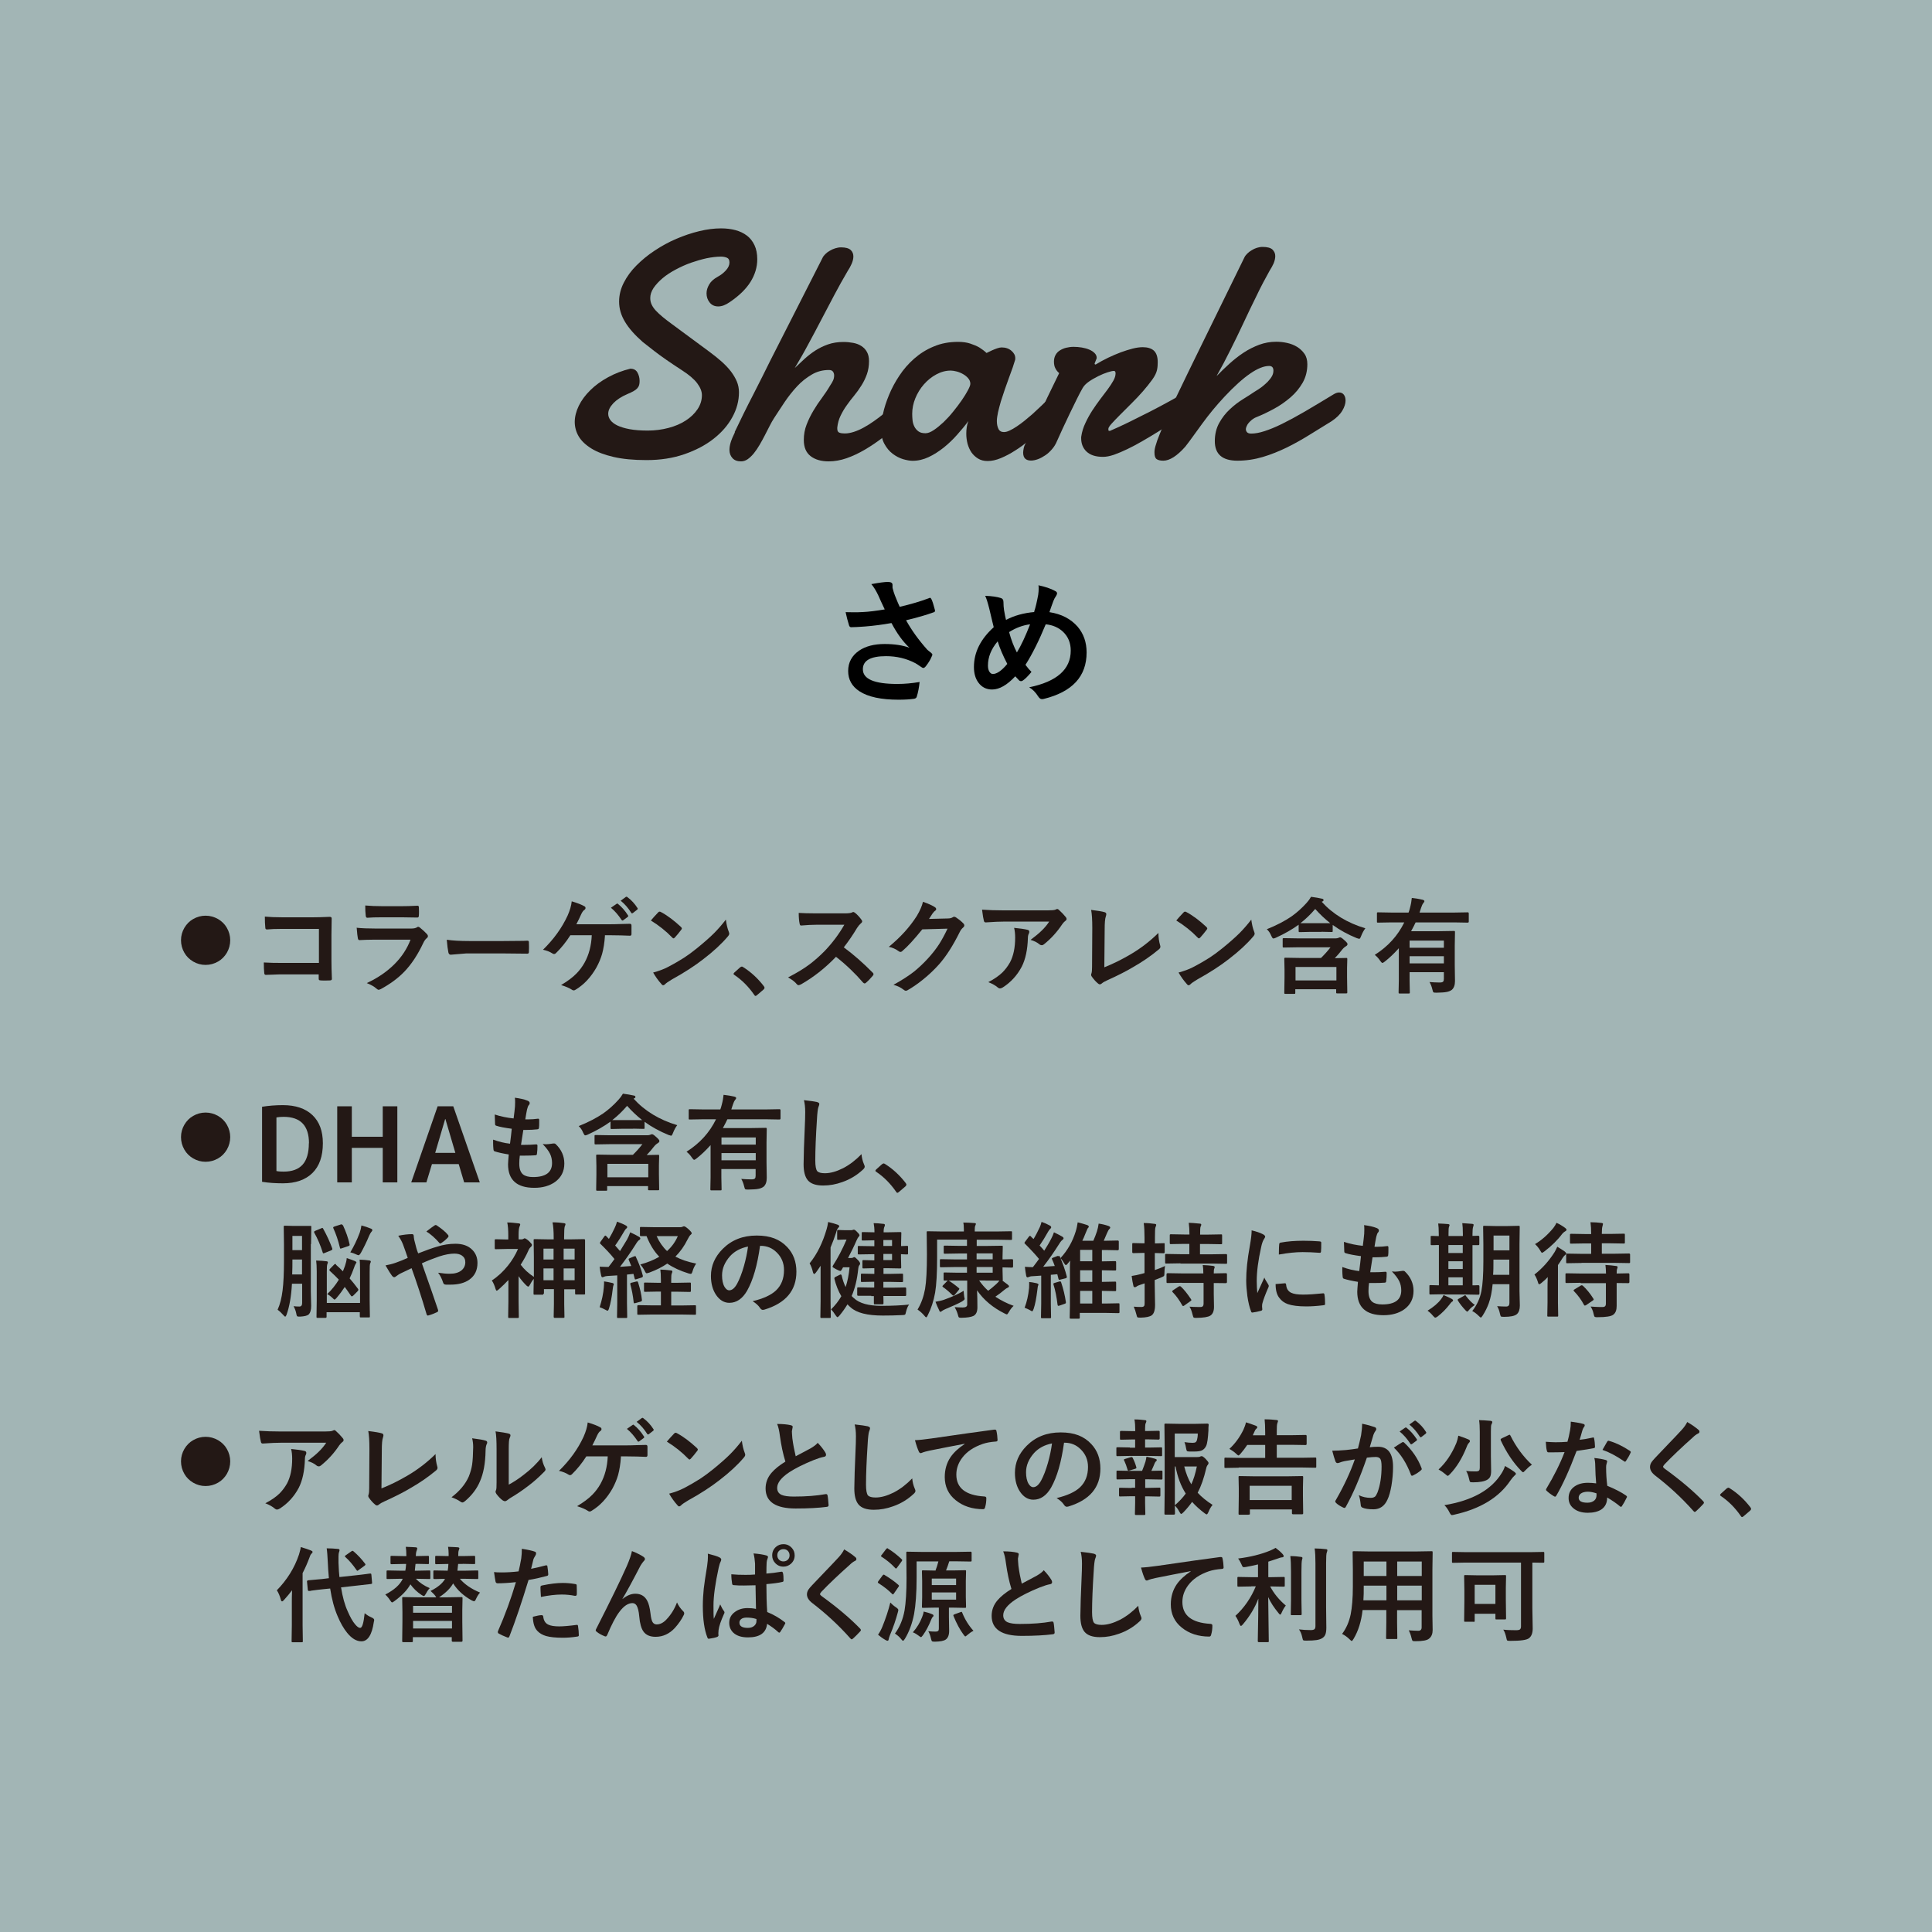 <?xml version="1.0" encoding="UTF-8"?>
<svg id="_オリジナル_Smiley_シリーズ" data-name="オリジナル Smiley シリーズ" xmlns="http://www.w3.org/2000/svg" viewBox="0 0 166.83 166.83">
  <defs>
    <style>
      .cls-1 {
        fill: #231815;
      }

      .cls-2 {
        fill: rgba(139, 163, 163, .8);
      }
    </style>
  </defs>
  <g id="_さめ" data-name="さめ">
    <rect class="cls-2" width="166.83" height="166.83"/>
    <g>
      <path class="cls-1" d="M54.46,31.84c.26,0,.46.11.58.32.12.21.19.46.19.73,0,.14-.01.26-.04.36-.03.1-.08.19-.16.28-.08.09-.19.17-.33.25-.14.08-.32.16-.53.25-.51.22-.91.48-1.21.79-.29.31-.44.61-.44.91,0,.19.06.37.19.55.13.17.33.33.6.46.27.13.63.24,1.06.32.43.08.96.12,1.57.12s1.23-.08,1.79-.23c.57-.15,1.06-.36,1.49-.64.42-.27.76-.6,1.01-.97.25-.37.38-.78.38-1.22,0-.33-.14-.67-.41-1.03-.27-.36-.71-.73-1.3-1.11-1.05-.68-1.85-1.24-2.39-1.66-.54-.42-.88-.68-1.01-.79-.68-.6-1.2-1.18-1.53-1.74-.34-.56-.51-1.14-.51-1.74,0-.56.13-1.1.4-1.63.27-.53.63-1.03,1.09-1.49s.98-.9,1.58-1.29c.6-.4,1.22-.74,1.88-1.02.65-.28,1.31-.5,1.97-.66.66-.16,1.29-.24,1.88-.24.45,0,.86.05,1.24.15.38.1.71.26.99.47.28.21.5.49.66.83.16.34.24.74.24,1.22,0,.68-.2,1.34-.59,1.96-.39.62-.99,1.2-1.79,1.74-.36.25-.68.37-.99.37s-.56-.11-.74-.34c-.18-.22-.27-.49-.27-.79,0-.26.08-.51.23-.77.15-.26.39-.47.73-.66.26-.14.5-.32.71-.55.21-.23.31-.46.31-.68s-.07-.35-.21-.41c-.14-.06-.31-.1-.51-.1-.38,0-.8.05-1.25.14-.45.1-.9.23-1.36.39-.45.16-.89.36-1.32.59-.43.23-.8.47-1.12.74-.32.27-.58.55-.78.84-.2.3-.29.59-.29.88,0,.2.04.39.12.56.08.17.2.35.36.52.16.17.35.35.58.54.23.19.49.39.79.61l3.21,2.37c.41.3.78.6,1.1.88.32.29.6.58.81.86s.39.58.51.87c.12.29.18.6.18.93,0,.73-.19,1.45-.57,2.14-.38.7-.92,1.32-1.62,1.87-.7.55-1.54.99-2.52,1.33-.98.34-2.07.51-3.27.51-1.11,0-2.06-.09-2.84-.27-.78-.18-1.42-.42-1.92-.73-.5-.31-.87-.66-1.1-1.05s-.34-.82-.34-1.25.12-.92.35-1.39c.23-.47.56-.92.99-1.34.42-.42.93-.79,1.53-1.12s1.25-.58,1.96-.75Z"/>
      <path class="cls-1" d="M63.44,37.31c.22-.47.47-.98.75-1.55.28-.57.57-1.14.86-1.7.29-.56.56-1.1.81-1.6s.47-.94.64-1.29l4.52-8.89c.05-.12.14-.23.25-.34s.24-.21.39-.29c.15-.09.3-.16.47-.21.16-.05.33-.08.49-.08.4,0,.68.08.84.23s.23.34.23.55c0,.2-.05.41-.15.64-.1.22-.21.43-.34.62-.4.68-.79,1.38-1.16,2.08-.37.7-.74,1.4-1.11,2.11-.37.71-.74,1.41-1.12,2.11-.37.7-.77,1.39-1.18,2.08.26-.25.53-.5.82-.77.29-.26.6-.51.94-.73s.71-.4,1.11-.54c.4-.14.85-.21,1.34-.21.29,0,.57.03.84.08s.5.14.7.27.36.29.48.51c.12.21.18.48.18.79,0,.41-.06.79-.18,1.13-.12.34-.28.67-.47.97-.19.31-.4.6-.63.88-.23.28-.45.56-.65.85-.21.29-.38.59-.53.9-.15.31-.24.65-.28,1.01,0,.02,0,.04,0,.05,0,.02,0,.04,0,.05,0,.18.06.3.18.34.12.05.28.07.47.07.25,0,.51-.05.79-.14s.57-.22.86-.38c.29-.16.58-.34.86-.54.29-.2.56-.41.82-.62.26-.21.5-.41.72-.61.22-.2.41-.37.56-.51.08-.07.17-.13.26-.16.09-.04.18-.05.26-.05.16,0,.3.06.42.18s.17.29.17.5c0,.19-.07.41-.2.66s-.36.49-.68.74c-.5.44-1.01.86-1.53,1.26-.52.4-1.05.76-1.58,1.07-.53.31-1.06.56-1.58.74s-1.04.27-1.54.27c-.65,0-1.17-.15-1.56-.45s-.59-.76-.59-1.4c0-.47.08-.91.24-1.32.16-.42.36-.82.59-1.21.23-.39.48-.76.75-1.12.26-.36.5-.71.7-1.06.11-.16.19-.3.25-.43.06-.13.09-.28.09-.43,0-.14-.04-.25-.11-.34-.07-.09-.19-.13-.34-.13-.54,0-1.04.13-1.49.4-.46.27-.88.6-1.26,1.01-.38.41-.74.86-1.07,1.35-.33.49-.63.96-.92,1.4-.13.2-.26.43-.39.69s-.27.53-.41.8-.29.55-.45.82c-.16.27-.32.51-.49.72-.17.21-.35.38-.53.51-.19.13-.38.19-.58.19-.32,0-.57-.09-.74-.28s-.26-.42-.26-.71c0-.21.04-.43.11-.66s.19-.52.36-.86Z"/>
      <path class="cls-1" d="M91.59,35.53c-.16.16-.38.37-.66.64s-.59.57-.94.89c-.35.32-.73.64-1.12.97-.4.32-.8.62-1.22.88-.42.27-.82.48-1.23.65s-.78.25-1.14.25c-.32,0-.59-.07-.82-.21s-.42-.32-.57-.53c-.15-.22-.26-.47-.34-.75-.07-.28-.11-.56-.11-.86,0-.19.01-.38.04-.57.03-.19.07-.36.14-.53-.28.38-.61.78-.97,1.18-.36.41-.75.78-1.16,1.11-.42.33-.85.61-1.3.82-.45.21-.91.32-1.38.32-.24,0-.51-.05-.83-.14-.32-.1-.61-.25-.9-.47s-.52-.5-.71-.85c-.19-.35-.29-.77-.29-1.27,0-.37.06-.82.17-1.34.11-.52.29-1.06.52-1.62.23-.56.53-1.12.89-1.66.36-.55.79-1.04,1.28-1.47.49-.43,1.05-.79,1.69-1.05.63-.27,1.33-.4,2.11-.4.4,0,.75.05,1.05.15.3.1.56.21.77.33.24.15.45.31.63.48.16-.08.32-.16.48-.23.14-.06.28-.12.43-.17.15-.05.28-.08.39-.08.35,0,.63.1.85.29s.33.4.33.63c0,.06,0,.11-.01.15-.05.17-.12.39-.21.66-.1.27-.2.56-.32.88-.12.32-.24.66-.36,1.01-.12.35-.23.7-.34,1.03-.1.34-.18.66-.25.95-.06.3-.1.55-.1.76,0,.27.05.5.14.68s.25.27.47.27c.14,0,.3-.04.49-.13.19-.09.39-.2.61-.35.22-.15.45-.31.68-.5.23-.19.46-.38.68-.57.51-.46,1.05-.98,1.63-1.56.15-.12.29-.18.42-.18.18,0,.34.09.46.27.12.18.18.38.18.6,0,.26-.09.47-.26.64ZM82.1,32c-.43,0-.84.11-1.25.33s-.76.51-1.07.86-.56.76-.74,1.2c-.18.44-.27.89-.27,1.34,0,.18.01.37.03.57.02.2.08.38.16.54s.2.3.35.41c.15.11.35.16.61.16.2,0,.44-.09.71-.27.27-.18.55-.41.84-.68.29-.28.57-.58.84-.92.27-.33.52-.66.74-.98.22-.32.4-.61.53-.86.14-.26.21-.44.21-.56,0-.17-.06-.33-.18-.47-.12-.14-.26-.26-.44-.36-.17-.1-.36-.18-.55-.23-.2-.05-.37-.08-.51-.08Z"/>
      <path class="cls-1" d="M94.59,31.49c.36-.22.72-.42,1.1-.6.38-.18.75-.34,1.1-.47.36-.13.7-.24,1.02-.32.32-.08.61-.12.87-.12.41,0,.73.1.95.29.22.2.34.53.34.99,0,.1,0,.21-.01.32,0,.11-.03.24-.05.36-.05.24-.18.52-.41.84-.23.32-.5.65-.8,1-.31.35-.63.7-.99,1.05-.35.35-.68.68-.97.97-.3.3-.54.55-.74.77-.2.22-.29.37-.29.45,0,.07,0,.12.01.15s.05.04.12.04c.49-.21,1.04-.46,1.65-.76.61-.3,1.21-.6,1.82-.91.6-.31,1.17-.61,1.71-.91.54-.3,1-.55,1.37-.77.08-.05.17-.08.25-.12.09-.03.17-.05.24-.05.16,0,.3.05.41.16s.16.26.16.44c0,.21-.09.45-.27.72-.18.27-.48.55-.9.84-.32.2-.68.43-1.08.68-.4.25-.81.51-1.25.78-.43.27-.87.53-1.32.79-.44.26-.87.48-1.28.68-.41.2-.8.36-1.16.49-.36.12-.67.18-.94.18-.63,0-1.1-.15-1.42-.45-.32-.3-.47-.69-.47-1.16,0-.07,0-.13.01-.16.06-.4.18-.79.36-1.16.17-.37.37-.73.59-1.07.22-.34.45-.66.68-.97.24-.31.45-.59.65-.86.2-.27.36-.52.49-.75.13-.23.19-.44.19-.63,0-.05,0-.09-.03-.14-.02-.05-.06-.07-.12-.07-.11,0-.29.04-.54.12-.25.08-.52.19-.8.33s-.55.29-.81.47-.44.37-.55.57c-.15.26-.32.58-.51.97-.19.39-.39.8-.6,1.23-.21.43-.4.85-.6,1.27-.19.42-.36.78-.49,1.08-.11.27-.25.5-.43.71-.18.21-.37.39-.58.53s-.42.26-.64.34-.42.12-.6.12c-.21,0-.38-.05-.5-.16-.12-.11-.18-.29-.18-.53,0-.1.02-.23.05-.38s.1-.32.2-.5c.16-.31.33-.65.5-1.01.17-.37.36-.78.58-1.25.22-.47.47-1.01.76-1.62.29-.61.63-1.31,1.02-2.1-.13-.11-.24-.24-.32-.4-.09-.16-.13-.36-.13-.6,0-.22.05-.41.14-.57.09-.16.21-.29.37-.39.16-.1.34-.18.54-.23.21-.05.42-.08.65-.08s.47.02.71.06.45.1.64.18c.19.08.34.18.46.3.12.12.18.26.18.41,0,.03,0,.06-.03.11-.02.05-.04.1-.06.15-.02.05-.04.11-.06.15-.02.05-.03.08-.03.11,0,.02,0,.03.01.03h.04Z"/>
      <path class="cls-1" d="M105.07,32.46c.35-.36.71-.71,1.1-1.06.39-.35.79-.67,1.22-.95.42-.28.87-.5,1.34-.68.47-.17.95-.26,1.47-.26.3,0,.61.03.93.1s.61.18.87.34c.26.16.47.36.64.6s.25.55.25.9c0,.58-.13,1.11-.4,1.59-.27.47-.62.9-1.05,1.27-.43.37-.91.71-1.43.99-.53.29-1.04.53-1.54.73-.13.05-.25.13-.36.21-.11.09-.2.18-.28.27s-.14.19-.18.29-.07.18-.07.24c0,.11.03.2.1.28.07.08.19.12.36.12.34,0,.72-.07,1.15-.21s.93-.34,1.5-.62c.57-.28,1.22-.63,1.96-1.06.74-.43,1.58-.94,2.54-1.52.16-.09.3-.14.44-.14.17,0,.31.06.41.19.1.13.15.3.15.51,0,.26-.09.55-.28.87-.19.32-.5.63-.94.92-.61.37-1.24.76-1.88,1.16-.64.4-1.3.77-1.97,1.1-.68.33-1.37.61-2.08.82s-1.44.32-2.19.32c-1.3,0-1.95-.56-1.95-1.69,0-.59.13-1.12.38-1.57s.56-.85.92-1.18c.36-.34.74-.63,1.13-.87.39-.24.73-.46,1.01-.65.22-.13.42-.26.62-.41.19-.15.36-.3.51-.45.15-.16.27-.31.36-.47.09-.16.13-.32.13-.49,0-.26-.12-.4-.37-.4-.91,0-2.19.88-3.84,2.64-.37.4-.72.79-1.03,1.17-.31.38-.6.75-.87,1.12-.27.37-.53.72-.77,1.06s-.49.67-.73.98c-.71.8-1.35,1.21-1.9,1.21-.26,0-.46-.05-.58-.14s-.18-.28-.18-.54v-.11s0-.08.01-.12c.02-.18.1-.46.23-.84.14-.37.31-.8.51-1.27.21-.47.43-.98.68-1.52.25-.54.5-1.07.75-1.58.25-.52.48-1,.7-1.45l.55-1.13,4.33-8.84c.05-.12.14-.23.25-.34s.24-.21.38-.29c.14-.09.29-.16.45-.21.16-.05.32-.08.49-.08.41,0,.7.08.86.23.16.16.24.34.24.56,0,.2-.05.41-.14.63-.1.22-.21.42-.34.62-.38.68-.77,1.41-1.14,2.19-.38.77-.76,1.55-1.13,2.35-.37.79-.75,1.58-1.14,2.35-.38.77-.77,1.5-1.16,2.19Z"/>
    </g>
    <g>
      <path class="cls-1" d="M17.75,79.07c.39,0,.74.1,1.08.29.32.19.58.44.76.76.19.33.29.69.29,1.07s-.1.75-.29,1.08c-.19.32-.44.58-.76.76-.33.19-.69.29-1.08.29s-.74-.1-1.07-.29c-.32-.19-.58-.44-.76-.76-.19-.33-.29-.69-.29-1.08s.1-.74.29-1.07c.19-.32.44-.58.76-.76.33-.19.69-.29,1.07-.29Z"/>
      <path class="cls-1" d="M27.54,83.15v-2.94h-3.14c-.59,0-1.04.02-1.35.05-.09,0-.14-.05-.14-.15-.03-.27-.04-.59-.04-.96.42.04.92.06,1.5.06h2.67c.31,0,.79-.01,1.42-.04.12,0,.18.04.18.13v.03l-.02,1.42v2.15c0,.42.01.97.04,1.63,0,.08-.05.12-.16.13-.12,0-.25.01-.4.01s-.27,0-.4-.01c-.08,0-.13-.02-.15-.04s-.03-.06-.03-.12v-.36h-3.09c-.24,0-.51,0-.84.02-.36.01-.57.02-.64.02-.08,0-.12-.05-.13-.14-.03-.26-.04-.57-.04-.93.47.03,1.02.04,1.66.04h3.09Z"/>
      <path class="cls-1" d="M30.77,80.11c.46.05,1.01.07,1.66.07h3.09c.2,0,.36-.03.48-.1.04-.04.08-.05.11-.05.04,0,.08.02.14.06.24.19.44.38.61.56.06.06.09.12.09.19s-.03.12-.1.17c-.11.09-.21.23-.3.42-.48,1.02-1.03,1.85-1.64,2.48-.54.56-1.22,1.06-2.03,1.5-.09.04-.15.06-.18.06-.06,0-.12-.04-.2-.11-.19-.17-.47-.33-.83-.47.95-.44,1.75-.99,2.4-1.64.63-.63,1.09-1.34,1.38-2.11h-3.07c-.5,0-.95.02-1.35.04-.07,0-.11-.06-.13-.17-.03-.12-.06-.42-.1-.91ZM31.55,78.19c.43.04.92.06,1.48.06h1.62c.36,0,.83-.01,1.41-.04.07,0,.11.05.11.14,0,.12.01.23.01.35s0,.24-.01.35c0,.12-.04.18-.13.18h-.04l-1.27-.02h-1.78c-.49,0-.9.01-1.24.04-.08,0-.12-.07-.13-.2-.03-.21-.04-.5-.04-.86Z"/>
      <path class="cls-1" d="M38.6,81.15c.47.07,1.12.11,1.94.11h2.9c.28,0,.65,0,1.1-.01.57,0,.89-.01.97-.02h.04c.08,0,.12.04.12.13,0,.14.01.28.01.43s0,.28-.01.42c0,.09-.04.14-.13.14h-.04c-.9-.01-1.57-.02-2.01-.02h-3.24l-1.32.11c-.11,0-.18-.06-.21-.19-.05-.24-.1-.6-.14-1.09Z"/>
      <path class="cls-1" d="M52.24,80.78c-.04.63-.13,1.17-.25,1.6-.11.38-.27.76-.48,1.15-.48.85-1.08,1.49-1.79,1.92-.06.05-.12.07-.19.07-.05,0-.1-.02-.15-.06-.23-.15-.54-.28-.93-.4.55-.33.99-.65,1.31-.98.28-.28.52-.6.72-.96.37-.67.58-1.45.62-2.36h-1.85c-.38.6-.8,1.11-1.25,1.55-.05.05-.1.07-.15.07-.04,0-.09-.01-.13-.04-.23-.15-.51-.26-.83-.33.92-.9,1.63-1.88,2.12-2.94.2-.45.32-.86.36-1.24.5.15.86.29,1.08.42.07.03.11.08.11.15s-.03.13-.1.17c-.09.06-.18.18-.27.37-.11.25-.25.54-.42.87h2.89c.21,0,.51,0,.92-.02.38-.01.65-.02.81-.02.1,0,.14.05.14.16,0,.13,0,.25,0,.36s0,.23,0,.36c0,.1-.04.15-.13.15-.5-.02-1.05-.04-1.65-.04h-.53ZM52.76,78.38l.48-.33s.04-.03.05-.03c.02,0,.05.01.08.04.3.24.59.56.85.97.02.02.03.05.03.07,0,.03-.02.05-.05.08l-.38.28s-.05.03-.07.03c-.03,0-.06-.02-.08-.06-.28-.42-.58-.77-.91-1.04ZM53.59,77.78l.45-.33s.04-.02.06-.02c.02,0,.05.01.08.04.35.26.63.57.86.93.02.03.03.05.03.07,0,.03-.02.06-.06.09l-.36.28s-.05.03-.07.03c-.03,0-.06-.02-.08-.06-.25-.4-.55-.75-.9-1.03Z"/>
      <path class="cls-1" d="M56.2,79.49c.15-.18.36-.42.63-.7.04-.05.08-.07.13-.07.03,0,.07.01.12.04.56.3,1.13.73,1.72,1.28.05.05.08.1.08.13s-.02.07-.05.11c-.2.26-.38.49-.56.68-.05.05-.09.07-.11.07-.03,0-.07-.02-.11-.07-.55-.57-1.16-1.05-1.84-1.47ZM56.4,83.98c.48-.13.89-.28,1.22-.45.58-.3,1.06-.58,1.45-.83.34-.22.72-.5,1.14-.84.6-.49,1.08-.91,1.44-1.27.34-.34.68-.73,1.03-1.18.05.4.13.75.25,1.05.03.07.04.13.04.17,0,.07-.05.16-.15.27-.52.61-1.21,1.25-2.07,1.91-.74.58-1.65,1.17-2.72,1.76-.32.19-.52.33-.6.42-.06.06-.12.09-.16.09s-.1-.03-.15-.1c-.28-.31-.52-.65-.72-1Z"/>
      <path class="cls-1" d="M64.06,83.46s.07.02.11.05c.67.42,1.27.97,1.79,1.65.04.06.06.1.06.14,0,.04-.03.09-.09.15l-.55.47c-.07.06-.11.08-.13.08-.05,0-.09-.03-.12-.09-.49-.71-1.06-1.28-1.71-1.72-.05-.04-.08-.06-.08-.09s.02-.06.06-.11l.5-.45s.09-.07.14-.07Z"/>
      <path class="cls-1" d="M72.87,81.81c.84.62,1.67,1.35,2.49,2.18.05.05.07.09.07.13s-.02.08-.06.13c-.19.23-.39.44-.6.62-.04.04-.08.05-.11.05s-.08-.02-.13-.07c-.68-.79-1.46-1.54-2.34-2.23-.94.98-1.95,1.77-3.02,2.38-.11.05-.18.07-.21.07-.06,0-.11-.03-.15-.08-.17-.21-.42-.4-.76-.59.72-.37,1.34-.74,1.86-1.13.42-.32.86-.7,1.31-1.16.64-.67,1.21-1.42,1.69-2.26h-2.32c-.46,0-.94.03-1.42.07-.06,0-.1-.05-.12-.15-.05-.23-.08-.54-.08-.94.32.02.83.04,1.52.04h2.47c.31,0,.52-.03.62-.08.03-.02.07-.04.1-.04.03,0,.08.02.15.07.19.15.39.36.58.63.03.05.04.09.04.11,0,.06-.04.12-.12.18-.12.11-.23.24-.33.4-.34.57-.72,1.13-1.15,1.68Z"/>
      <path class="cls-1" d="M80.21,79.35l1.62-.04c.2,0,.35-.04.45-.11.03-.02.07-.04.11-.04.04,0,.09.02.15.05.2.13.41.29.61.49.08.07.12.14.12.21s-.04.13-.11.19c-.11.09-.21.22-.29.39-.57,1.15-1.16,2.08-1.78,2.78-.41.46-.88.91-1.42,1.34-.46.37-.9.67-1.31.9-.05.03-.09.04-.14.04-.06,0-.13-.03-.21-.1-.23-.18-.51-.32-.86-.41.73-.4,1.33-.79,1.79-1.15.38-.31.79-.69,1.21-1.15.39-.43.7-.83.95-1.22.23-.36.47-.8.72-1.33l-2.18.06c-.72.89-1.29,1.51-1.7,1.85-.06.07-.13.1-.19.1-.04,0-.09-.02-.13-.05-.27-.2-.56-.33-.87-.39,1-.82,1.81-1.71,2.42-2.67.28-.47.45-.87.53-1.22.51.18.86.34,1.05.48.06.04.09.1.09.15,0,.06-.03.11-.1.15-.04.02-.11.1-.22.24-.06.1-.16.25-.29.45Z"/>
      <path class="cls-1" d="M84.8,78.55c.57.04,1.18.06,1.83.06h3.86c.33,0,.53-.02.62-.05.1-.04.16-.07.17-.07.06,0,.13.04.21.13.16.14.34.33.54.57.05.06.07.11.07.16,0,.07-.04.13-.13.19-.07.05-.15.14-.24.26-.45.68-.98,1.26-1.58,1.74-.06.05-.12.08-.19.08-.08,0-.15-.03-.22-.09-.19-.16-.44-.28-.75-.37.41-.31.73-.57.96-.8.24-.23.46-.49.65-.78h-3.89c-.36,0-.89.02-1.59.07-.09,0-.14-.04-.16-.14-.04-.14-.1-.46-.16-.97ZM85.34,84.81c.52-.27.92-.55,1.22-.84.25-.25.47-.54.66-.88.29-.55.44-1.26.44-2.13,0-.31-.03-.59-.09-.84.54.05.92.11,1.16.17.1.02.15.08.15.17,0,.05-.01.1-.04.16-.05.09-.08.21-.08.37-.03,1.03-.21,1.85-.53,2.48-.39.74-.93,1.34-1.63,1.79-.09.06-.18.09-.26.09-.06,0-.12-.03-.18-.08-.21-.18-.48-.33-.82-.46Z"/>
      <path class="cls-1" d="M95.35,83.53c.74-.29,1.51-.67,2.29-1.13.88-.52,1.67-1.13,2.39-1.84,0,.41.06.75.14,1.04.02.06.03.1.03.15,0,.08-.04.15-.12.22-.67.56-1.42,1.08-2.25,1.55-.64.38-1.38.75-2.2,1.12-.23.1-.4.2-.5.29-.06.05-.11.07-.16.07-.04,0-.1-.02-.15-.07-.21-.17-.39-.38-.55-.61-.04-.05-.05-.1-.05-.15,0-.04.01-.1.04-.15.02-.06.04-.23.04-.51l.02-3.38c0-.69-.03-1.21-.1-1.56.59.07.98.14,1.17.2.1.03.14.09.14.17,0,.04-.01.1-.04.19-.07.19-.1.56-.1,1.12l-.03,3.31Z"/>
      <path class="cls-1" d="M101.57,79.49c.15-.18.36-.42.63-.7.04-.05.08-.07.13-.07.03,0,.07.01.12.04.56.3,1.13.73,1.72,1.28.05.05.08.1.08.13s-.02.07-.05.11c-.2.26-.38.49-.56.68-.05.05-.09.07-.11.07-.03,0-.07-.02-.11-.07-.55-.57-1.16-1.05-1.84-1.47ZM101.77,83.98c.48-.13.89-.28,1.22-.45.58-.3,1.06-.58,1.45-.83.34-.22.72-.5,1.14-.84.6-.49,1.08-.91,1.44-1.27.34-.34.68-.73,1.03-1.18.05.4.13.75.25,1.05.03.07.04.13.04.17,0,.07-.05.16-.15.27-.52.61-1.21,1.25-2.07,1.91-.74.58-1.65,1.17-2.72,1.76-.32.19-.52.33-.6.42-.06.06-.12.09-.16.09s-.1-.03-.15-.1c-.28-.31-.52-.65-.72-1Z"/>
      <path class="cls-1" d="M114.1,80.47h-.99l-.87.02s-.08,0-.09-.02c0-.01-.01-.04-.01-.08v-.54c-.55.4-1.21.78-1.98,1.13-.09.04-.16.06-.21.06s-.1-.07-.17-.22c-.1-.25-.23-.44-.39-.58.85-.34,1.55-.71,2.11-1.09.47-.33.92-.73,1.34-1.2.14-.15.26-.32.37-.51.37.05.68.1.93.16.1.01.15.06.15.12,0,.06-.03.1-.1.12l-.06.03c.97,1.07,2.23,1.83,3.77,2.29-.14.18-.26.4-.37.68-.06.16-.11.23-.16.23-.02,0-.09-.02-.21-.06-.76-.31-1.46-.69-2.08-1.14v.52s0,.07-.02.08-.04.01-.08.01l-.88-.02ZM114.91,81.8h-2.83l-1.21.02c-.05,0-.08,0-.1-.02,0-.01-.01-.04-.01-.08v-.62s0-.07.02-.08c.01,0,.04-.01.09-.01l1.21.02h3.26c.1,0,.18-.02.25-.05.05-.02.09-.04.13-.04.07,0,.18.07.34.22.2.17.3.29.3.36s-.04.13-.12.18c-.12.07-.24.17-.35.31-.19.25-.4.49-.63.73l.99-.02s.08,0,.08.02c0,.01.01.04.01.08l-.02.77v.8l.02,1.29s0,.08-.02.09c-.01,0-.04.01-.08.01h-.76s-.08,0-.09-.02-.01-.04-.01-.08v-.26h-3.53v.31s0,.07-.02.08-.04.01-.08.01h-.74c-.05,0-.08,0-.1-.02,0-.01-.01-.04-.01-.08l.02-1.3v-.72l-.02-.9s0-.08.02-.09c.01,0,.04-.01.09-.01l1.23.02h1.83c.33-.32.6-.63.83-.93ZM111.87,83.5v1.16h3.53v-1.16h-3.53ZM112.3,79.72h.81s.99,0,.99,0h.77c-.49-.39-.92-.8-1.3-1.23-.41.48-.84.89-1.28,1.23Z"/>
      <path class="cls-1" d="M118.73,82.44c1.12-.71,1.97-1.64,2.53-2.79h-1.13l-1.14.02s-.07,0-.08-.02-.01-.04-.01-.08v-.69s0-.08.02-.09c.01,0,.04-.01.08-.01l1.14.02h1.49c.04-.1.08-.23.12-.39.09-.33.14-.63.16-.87.36.04.66.09.92.15.11.03.17.07.17.13,0,.04-.03.09-.1.17-.07.09-.13.23-.19.41l-.13.4h3.02l1.14-.02c.06,0,.09.03.09.1v.69c0,.07-.03.1-.09.1l-1.14-.02h-3.36c-.09.2-.22.45-.39.76h2.41l1.27-.02c.05,0,.08,0,.1.02,0,.01.01.04.01.08l-.02,1.2v1.63l.02,1.39c0,.35-.09.6-.27.76-.12.09-.28.16-.47.19-.19.04-.48.05-.87.06-.14,0-.23-.01-.26-.04-.02-.03-.05-.1-.08-.23-.06-.26-.15-.48-.25-.65.28.02.56.04.86.04.16,0,.26-.02.31-.07.05-.05.07-.13.07-.24v-.58h-2.96v.71l.02,1.03s0,.08-.02.09c-.01,0-.04.01-.08.01h-.76c-.05,0-.08,0-.1-.02,0-.01-.01-.04-.01-.08l.02-1.03v-2.78c-.4.45-.81.84-1.22,1.16-.09.07-.16.11-.2.11s-.1-.06-.18-.17c-.13-.2-.28-.37-.47-.52ZM124.68,81.22h-2.96v.62h2.96v-.62ZM121.72,83.19h2.96v-.62h-2.96v.62Z"/>
      <path class="cls-1" d="M17.75,96.07c.39,0,.74.1,1.08.29.32.19.58.44.76.76.19.33.29.69.29,1.07s-.1.75-.29,1.08c-.19.32-.44.58-.76.76-.33.19-.69.29-1.08.29s-.74-.1-1.07-.29c-.32-.19-.58-.44-.76-.76-.19-.33-.29-.69-.29-1.08s.1-.74.29-1.07c.19-.32.44-.58.76-.76.33-.19.69-.29,1.07-.29Z"/>
      <path class="cls-1" d="M27.88,98.72c0,1.12-.3,1.98-.9,2.57-.6.59-1.45.89-2.55.89-.64,0-1.24-.04-1.8-.13v-6.48c.56-.09,1.16-.14,1.8-.14,1.1,0,1.95.29,2.55.86.6.57.9,1.38.9,2.43ZM26.68,98.72c0-1.52-.73-2.28-2.19-2.28-.23,0-.44.02-.62.05v4.63c.19.04.39.05.62.05.73,0,1.28-.2,1.64-.6.36-.4.54-1.02.54-1.85Z"/>
      <path class="cls-1" d="M33.05,99.12h-2.67v2.98h-1.26v-6.57h1.26v2.63h2.67v-2.63h1.26v6.57h-1.26v-2.98Z"/>
      <path class="cls-1" d="M35.51,102.1l2.28-6.57h1.35l2.29,6.57h-1.35l-.47-1.58h-2.31l-.48,1.58h-1.31ZM37.57,99.55h1.75l-.86-2.92h-.02l-.86,2.92Z"/>
      <path class="cls-1" d="M44.89,99.76c-.04.28-.05.52-.05.73,0,.44.11.74.32.92.19.15.48.23.87.23,1.09,0,1.64-.4,1.64-1.21,0-.29-.06-.56-.17-.79-.12-.25-.33-.53-.64-.85.1.01.19.02.28.02.11,0,.32-.02.64-.07.02,0,.04,0,.06,0,.05,0,.09.01.13.04.51.48.76,1.05.76,1.69,0,.68-.27,1.21-.81,1.6-.47.33-1.06.5-1.78.5-1.51,0-2.27-.68-2.27-2.03,0-.09.02-.38.06-.85-.5-.08-.91-.17-1.22-.27-.06-.02-.09-.07-.1-.17-.02-.19-.03-.37-.03-.54,0-.1,0-.2,0-.3.5.18.99.3,1.46.35.06-.49.12-.92.15-1.29-.6-.08-1.03-.16-1.3-.25-.1-.02-.14-.07-.14-.15-.02-.43-.03-.71-.03-.83.52.17,1.06.28,1.63.34.06-.45.1-.8.12-1.04,0-.11.01-.23.01-.34,0-.15,0-.28-.02-.41.45.06.81.14,1.08.25.13.05.2.12.2.21,0,.06-.02.12-.07.17-.06.06-.11.18-.16.39-.05.24-.1.52-.15.85.09,0,.18,0,.29,0,.24,0,.52-.02.82-.06.06,0,.09.04.09.11,0,.08,0,.17,0,.25,0,.16,0,.31-.02.43,0,.08-.05.12-.15.13-.28.03-.59.05-.93.05h-.27c-.03.15-.09.58-.2,1.29.13,0,.25,0,.34,0,.3,0,.61-.01.94-.04.02,0,.04,0,.05,0,.06,0,.09.04.09.11,0,.24-.01.47-.04.68,0,.1-.05.15-.13.15-.26.02-.57.03-.92.03-.15,0-.3,0-.46,0Z"/>
      <path class="cls-1" d="M54.68,97.47h-.99l-.87.02s-.08,0-.09-.02c0-.01-.01-.04-.01-.08v-.54c-.55.4-1.21.78-1.98,1.13-.09.04-.16.06-.21.06s-.1-.07-.17-.22c-.1-.25-.23-.44-.39-.58.85-.34,1.55-.71,2.11-1.09.47-.33.92-.73,1.34-1.2.14-.15.26-.32.37-.51.37.05.68.1.93.16.1.01.15.06.15.12,0,.06-.03.1-.1.12l-.06.03c.97,1.07,2.23,1.83,3.77,2.29-.14.18-.26.4-.37.68-.06.16-.11.23-.16.23-.02,0-.09-.02-.21-.06-.76-.31-1.46-.69-2.08-1.14v.52s0,.07-.02.08-.04.01-.08.01l-.88-.02ZM55.49,98.8h-2.83l-1.21.02c-.05,0-.08,0-.1-.02,0-.01-.01-.04-.01-.08v-.62s0-.07.02-.08c.01,0,.04-.01.09-.01l1.21.02h3.26c.1,0,.18-.02.25-.05.05-.02.09-.04.13-.04.07,0,.18.07.34.22.2.17.3.29.3.36s-.04.13-.12.18c-.12.07-.24.17-.35.31-.19.25-.4.49-.63.73l.99-.02s.08,0,.08.02c0,.01.01.04.01.08l-.02.77v.8l.02,1.29s0,.08-.02.09c-.01,0-.04.01-.08.01h-.76s-.08,0-.09-.02-.01-.04-.01-.08v-.26h-3.53v.31s0,.07-.02.08-.04.01-.08.01h-.74c-.05,0-.08,0-.1-.02,0-.01-.01-.04-.01-.08l.02-1.3v-.72l-.02-.9s0-.08.02-.09c.01,0,.04-.01.09-.01l1.23.02h1.83c.33-.32.6-.63.83-.93ZM52.45,100.5v1.16h3.53v-1.16h-3.53ZM52.88,96.72h.81s.99,0,.99,0h.77c-.49-.39-.92-.8-1.3-1.23-.41.48-.84.89-1.28,1.23Z"/>
      <path class="cls-1" d="M59.3,99.44c1.12-.71,1.97-1.64,2.53-2.79h-1.13l-1.14.02s-.07,0-.08-.02-.01-.04-.01-.08v-.69s0-.08.02-.09c.01,0,.04-.01.08-.01l1.14.02h1.49c.04-.1.08-.23.12-.39.09-.33.14-.63.16-.87.36.04.66.09.92.15.11.03.17.07.17.13,0,.04-.03.09-.1.17-.07.09-.13.23-.19.41l-.13.4h3.02l1.14-.02c.06,0,.09.03.09.1v.69c0,.07-.03.1-.09.1l-1.14-.02h-3.36c-.09.2-.22.45-.39.76h2.41l1.27-.02c.05,0,.08,0,.1.02,0,.01.01.04.01.08l-.02,1.2v1.63l.02,1.39c0,.35-.09.6-.27.76-.12.09-.28.16-.47.19-.19.04-.48.05-.87.06-.14,0-.23-.01-.26-.04-.02-.03-.05-.1-.08-.23-.06-.26-.15-.48-.25-.65.28.02.56.04.86.04.16,0,.26-.02.31-.07.05-.05.07-.13.07-.24v-.58h-2.96v.71l.02,1.03s0,.08-.02.09c-.01,0-.04.01-.08.01h-.76c-.05,0-.08,0-.1-.02,0-.01-.01-.04-.01-.08l.02-1.03v-2.78c-.4.45-.81.84-1.22,1.16-.09.07-.16.11-.2.11s-.1-.06-.18-.17c-.13-.2-.28-.37-.47-.52ZM65.26,98.22h-2.96v.62h2.96v-.62ZM62.3,100.19h2.96v-.62h-2.96v.62Z"/>
      <path class="cls-1" d="M69.42,95c.57.06.95.12,1.12.16.14.04.21.09.21.17,0,.05-.03.15-.09.3-.04.12-.09.49-.12,1.09-.09,1.39-.14,2.55-.14,3.48,0,.49.06.8.17.93.11.12.33.18.66.18.48,0,1-.15,1.58-.44.57-.3,1.09-.7,1.58-1.21.03.32.1.61.21.86.05.11.07.18.07.22,0,.08-.06.18-.18.28-.51.47-1.09.82-1.75,1.05-.55.2-1.1.3-1.66.3-.63,0-1.07-.15-1.33-.46-.24-.29-.36-.75-.36-1.38,0-.56.04-1.86.13-3.89,0-.3.01-.51.01-.62,0-.4-.04-.75-.11-1.02Z"/>
      <path class="cls-1" d="M76.31,100.46s.07.02.11.05c.67.42,1.27.97,1.79,1.65.04.06.06.1.06.14,0,.04-.03.09-.09.15l-.55.47c-.07.06-.11.08-.13.08-.05,0-.09-.03-.12-.09-.49-.71-1.06-1.28-1.71-1.72-.05-.04-.08-.06-.08-.09s.02-.06.06-.11l.5-.45s.09-.07.14-.07Z"/>
      <path class="cls-1" d="M26.84,107.44v4.08l.03,1.25c0,.36-.08.6-.22.74-.12.1-.36.16-.73.18-.06,0-.11,0-.13,0-.08,0-.13-.02-.15-.06-.02-.03-.04-.1-.06-.22-.04-.21-.12-.42-.23-.62.14.02.31.03.5.03.16,0,.24-.1.24-.3v-1.67h-.88c-.06,1.1-.22,2-.47,2.69-.04.1-.08.15-.11.15s-.09-.04-.15-.12c-.19-.21-.36-.37-.51-.47.21-.46.35-1.02.43-1.67.08-.63.12-1.48.12-2.54v-1.47l-.02-1.48s0-.08.02-.09c.01,0,.04-.01.08-.01l.74.02h.71c.21,0,.36,0,.43,0h.3s.08,0,.09,0c0,.01.01.04.01.08l-.02,1.48ZM25.24,110.05h.84v-1.29h-.83v.18c0,.29,0,.66-.02,1.11ZM26.08,106.72h-.83v1.23h.83v-1.23ZM27.9,106.09c.32.57.58,1.14.79,1.71,0,.03.01.05.01.07,0,.04-.04.07-.11.1l-.54.22c-.07.02-.11.04-.12.04-.03,0-.05-.02-.06-.07-.2-.63-.44-1.2-.73-1.71-.01-.03-.02-.06-.02-.07,0-.04.04-.07.11-.1l.5-.21c.05-.02.09-.04.1-.04.02,0,.05.02.08.07ZM31.02,108.77c.35.01.64.04.87.07.08.01.13.05.13.1,0,.04-.02.08-.05.15-.04.07-.05.32-.05.75v2.45l.02,1.38s0,.07-.02.08-.04.01-.08.01h-.66c-.05,0-.08,0-.1-.02,0-.01-.01-.04-.01-.08v-.35h-2.87v.4c0,.06-.03.09-.1.09h-.67s-.08,0-.09-.02c0-.01-.01-.04-.01-.07l.02-1.38v-2.54c0-.41-.02-.73-.05-.94.37.01.66.03.87.06.09,0,.14.04.14.09,0,.04-.01.1-.04.15-.04.08-.05.3-.05.66v2.7h2.87v-2.72c0-.52-.01-.86-.04-1.02ZM29.01,109.21c.24.21.44.4.6.57.08-.2.14-.36.18-.47.08-.25.14-.47.15-.67.31.1.54.18.7.25.09.04.14.09.14.13,0,.01-.03.06-.08.14-.03.04-.08.16-.14.34-.1.28-.22.58-.37.89.23.26.48.57.73.91.02.03.03.06.03.07,0,.04-.03.08-.09.15l-.35.35c-.05.05-.09.07-.13.07-.03,0-.06-.02-.08-.06-.21-.31-.39-.56-.53-.75-.19.29-.42.61-.71.95-.08.09-.14.14-.17.14-.03,0-.09-.05-.18-.14-.17-.16-.32-.27-.46-.33.39-.36.72-.78,1.01-1.25-.24-.25-.49-.5-.76-.74-.04-.04-.06-.07-.06-.09,0-.03.02-.07.06-.11l.35-.36s.07-.06.09-.06c.02,0,.05.02.09.05ZM29.61,105.79c.26.56.46,1.11.58,1.67,0,.02,0,.04,0,.05,0,.04-.04.07-.11.09l-.56.19c-.06.02-.09.03-.11.03-.03,0-.05-.03-.06-.09-.15-.63-.34-1.18-.56-1.66-.01-.03-.02-.05-.02-.07,0-.04.04-.06.11-.09l.53-.17s.07-.02.09-.02c.03,0,.05.02.07.07ZM30.25,108.14c.3-.5.58-1.07.81-1.69.07-.2.12-.41.15-.63.28.07.55.16.84.28.07.03.1.07.1.12,0,.06-.03.11-.08.15-.05.05-.11.16-.19.33-.23.56-.48,1.06-.73,1.51-.08.12-.14.18-.18.18-.04,0-.1-.02-.19-.06-.18-.09-.36-.15-.53-.19Z"/>
      <path class="cls-1" d="M36.11,108.23c.67-.26,1.21-.46,1.64-.58.53-.17,1.05-.25,1.58-.25.62,0,1.1.17,1.45.52.3.3.45.68.45,1.14,0,.62-.23,1.1-.69,1.43-.4.29-.95.44-1.63.44-.19,0-.32,0-.4,0-.13,0-.21-.06-.24-.16-.12-.37-.27-.66-.44-.87.38.06.71.09,1,.09.45,0,.79-.1,1.03-.3.21-.18.32-.41.32-.7,0-.25-.1-.44-.29-.57-.16-.11-.38-.17-.65-.17-.36,0-.81.08-1.33.25-.51.18-1.01.37-1.48.59.68,1.92,1.14,3.25,1.39,4,.01.05.02.08.02.11,0,.04-.04.07-.11.11-.2.1-.45.2-.77.29h-.03s-.07-.03-.09-.1c-.43-1.47-.87-2.8-1.3-3.99-.05.03-.22.11-.5.24-.15.07-.27.13-.36.17-.18.08-.33.18-.46.28-.07.06-.13.09-.17.09-.07,0-.14-.05-.21-.14-.09-.11-.27-.4-.55-.88.31-.06.6-.13.88-.23.37-.13.71-.27,1.04-.42-.12-.36-.26-.75-.41-1.16-.1-.26-.24-.51-.41-.75.43-.09.83-.14,1.2-.14.09,0,.14.06.14.19,0,.04.01.14.04.3.01.04.04.15.08.31.03.13.07.25.1.39.04.14.09.3.16.47ZM36.83,106.33c.34-.26.57-.44.69-.51.04-.02.07-.04.1-.04.03,0,.06.01.1.04.42.28.75.55.97.82.03.04.04.07.04.1s-.01.06-.04.1c-.16.18-.36.35-.59.5-.04.02-.07.04-.08.04s-.04-.01-.07-.04c-.38-.44-.76-.77-1.12-.99Z"/>
      <path class="cls-1" d="M46.93,111.71s0,.07-.03.08-.06.01-.12.01h-.62s-.07,0-.08-.02c0,0-.01-.04-.01-.08v-.13c0-.27.01-.65.02-1.14-.12.14-.24.33-.36.56-.04.07-.08.11-.12.11-.03,0-.08-.03-.16-.1-.23-.23-.46-.49-.67-.8v2.19l.02,1.33s0,.07-.02.08c-.01,0-.04.01-.09.01h-.71c-.05,0-.08,0-.09-.02,0-.01-.01-.04-.01-.08l.02-1.33v-1.85c-.24.26-.51.52-.81.79-.09.08-.16.13-.2.13s-.07-.05-.1-.15c-.08-.28-.18-.52-.32-.73.52-.34.98-.77,1.39-1.28.36-.45.65-.93.87-1.44h-.98l-.93.02s-.08,0-.09-.02c0-.01-.01-.04-.01-.08v-.67s0-.07.02-.08c0,0,.04-.01.08-.01l.93.02h.14v-.37c0-.47-.03-.83-.09-1.1.32,0,.65.04.98.08.1.01.14.04.14.09,0,.04-.02.1-.06.19-.05.11-.08.34-.08.7v.4h.25c.07,0,.12-.01.16-.04.06-.04.09-.05.11-.05.07,0,.2.08.39.25.16.16.24.26.24.31,0,.08-.04.14-.11.2-.08.07-.15.18-.21.33-.17.39-.39.78-.65,1.19.3.4.68.75,1.14,1.05v-1.7l-.02-1.47s0-.07.02-.08c.01,0,.04-.01.08-.01l1.14.02h.49v-.11c0-.58-.03-1.04-.1-1.36.39,0,.72.03.98.07.09.01.14.04.14.09,0,.04-.02.1-.06.18-.04.11-.06.44-.06.99v.14h.58l1.14-.02c.06,0,.09.03.09.1v1.31s0,1.3,0,1.3v1.96s0,.08,0,.09c-.01.01-.04.02-.08.02h-.69s-.08,0-.08-.02c0-.01-.01-.04-.01-.09v-.34h-.94v1.28l.02,1.1s0,.07-.02.08c0,0-.04.01-.08.01h-.74c-.06,0-.09-.03-.09-.1l.02-1.09v-1.29h-.86v.38ZM46.93,108.76h.87v-.94h-.87v.94ZM46.93,110.55h.87v-1.02h-.87v1.02ZM49.62,107.82h-.95v.94h.95v-.94ZM48.67,110.55h.95v-1.02h-.95v1.02Z"/>
      <path class="cls-1" d="M54.91,108.54c.27.56.47,1.1.6,1.62,0,.03,0,.05,0,.06,0,.04-.04.07-.11.1l-.45.14s-.07.02-.08.02c-.04,0-.06-.03-.07-.09l-.1-.39-.56.06v2.47l.02,1.18s0,.08-.02.09c-.01,0-.04.01-.08.01h-.69s-.07,0-.08-.02c0-.01-.01-.04-.01-.08l.02-1.18v-2.4l-.82.05c-.16.01-.27.04-.33.07-.06.03-.1.04-.14.04-.04,0-.08-.05-.1-.15-.05-.2-.09-.45-.13-.76.21.01.4.02.56.02.06,0,.13,0,.21,0,.16-.2.33-.43.51-.68-.34-.43-.75-.86-1.21-1.31-.04-.04-.05-.07-.05-.08,0-.01.02-.05.06-.11l.32-.45c.04-.05.07-.08.09-.08.02,0,.04.02.08.05l.23.24c.2-.34.36-.65.49-.93.09-.18.16-.37.21-.56.33.12.59.23.76.33.08.04.12.09.12.15,0,.04-.03.07-.08.12-.06.04-.11.12-.17.22-.25.44-.51.85-.79,1.24.28.31.42.47.42.48.14-.22.34-.56.61-1,.09-.16.18-.37.27-.62.35.16.6.29.76.39.07.04.11.09.11.14,0,.06-.03.1-.1.14-.07.04-.17.16-.29.36-.42.67-.88,1.32-1.36,1.95.22-.01.54-.04.97-.07-.08-.2-.15-.38-.21-.52-.01-.04-.02-.06-.02-.07,0-.03.04-.06.11-.09l.36-.15s.08-.02.09-.02c.04,0,.07.03.1.09ZM51.78,112.88c.2-.62.32-1.19.36-1.72.01-.12.02-.22.02-.3,0-.06,0-.13,0-.21.21.03.44.07.69.13.1.02.15.06.15.11,0,.04-.01.08-.04.13-.01.02-.03.12-.05.29-.08.7-.19,1.26-.32,1.67-.04.13-.08.2-.13.2-.03,0-.08-.02-.16-.07-.17-.09-.34-.17-.51-.23ZM54.95,110.66s.06-.01.07-.01c.03,0,.06.03.08.09.18.57.29,1.07.33,1.5,0,.02,0,.04,0,.05,0,.05-.04.09-.12.11l-.43.12c-.06.01-.09.02-.11.02-.03,0-.05-.03-.05-.08-.06-.56-.16-1.08-.29-1.56,0-.02,0-.04,0-.06,0-.04.04-.07.12-.08l.4-.1ZM58.48,111.54h-.52v1.19h.85l1.19-.02c.05,0,.08,0,.09.02,0,0,.01.03.01.07v.64s0,.07-.02.08-.04.01-.09.01l-1.19-.02h-2.47l-1.2.02s-.08,0-.09-.02-.01-.04-.01-.08v-.64c0-.06.03-.09.1-.09l1.2.02h.74v-1.19h-.28l-1.08.02s-.08,0-.09-.02c0-.01-.01-.04-.01-.08v-.6s0-.08.02-.09c.01,0,.04-.01.08-.01l1.08.02h.28v-.2c0-.45-.02-.76-.05-.94.24,0,.54.03.89.07.1,0,.15.04.15.1,0,.04-.02.09-.05.16-.04.08-.05.27-.05.56v.25h.52l1.08-.02s.08,0,.09.02c0,.01.01.04.01.08v.6s0,.08-.02.09c0,.01-.04.02-.09.02l-1.08-.02ZM60.11,109.12c-.13.19-.24.41-.31.66-.04.14-.09.22-.14.22-.03,0-.1-.01-.21-.04-.71-.22-1.32-.5-1.83-.85-.42.29-.93.55-1.55.78-.13.04-.2.06-.22.06-.06,0-.11-.06-.17-.19-.1-.2-.23-.39-.39-.57.62-.17,1.17-.39,1.64-.67-.45-.46-.81-1.05-1.1-1.78-.06,0-.15,0-.28,0-.07,0-.11,0-.14,0-.03,0-.05,0-.06,0l-.08-.02s-.01-.03-.01-.07v-.61s0-.07.02-.08.04-.01.08-.01l1.12.02h2.25c.09,0,.16-.01.21-.04.05-.02.09-.04.12-.04.07,0,.2.08.38.24.2.18.29.3.29.36,0,.05-.04.1-.11.15-.06.05-.14.18-.25.39-.28.57-.63,1.06-1.05,1.48.47.25,1.06.46,1.79.6ZM58.53,106.74h-1.83c.23.51.53.94.9,1.29.41-.37.72-.8.93-1.29Z"/>
      <path class="cls-1" d="M65.63,107.58c-.23,1.67-.6,2.96-1.12,3.88-.4.69-.91,1.04-1.53,1.04-.45,0-.84-.23-1.15-.69-.29-.43-.44-.98-.44-1.63,0-.88.34-1.66,1.02-2.34.77-.77,1.74-1.15,2.93-1.15s2.01.33,2.64,1c.53.56.79,1.27.79,2.12,0,1.63-.92,2.72-2.77,3.28-.05.01-.1.02-.13.02-.09,0-.17-.06-.25-.18-.13-.2-.34-.39-.63-.57.92-.22,1.6-.53,2.02-.93.46-.44.69-1.02.69-1.76,0-.6-.21-1.11-.63-1.52-.38-.38-.84-.57-1.38-.57h-.04ZM64.59,107.64c-.64.13-1.15.4-1.54.82-.47.53-.7,1.08-.7,1.67,0,.41.07.75.22,1,.12.19.25.29.39.29.25,0,.47-.18.68-.55.22-.4.42-.92.6-1.55.16-.57.28-1.13.35-1.67Z"/>
      <path class="cls-1" d="M69.92,109.08c.64-.79,1.12-1.77,1.46-2.94.05-.17.1-.38.13-.62.35.08.62.16.81.23.1.04.15.08.15.14,0,.04-.04.09-.11.16-.05.06-.11.18-.16.38-.13.41-.29.84-.48,1.29v4.62l.02,1.37s0,.08-.02.09c-.01,0-.04.01-.08.01h-.69c-.05,0-.09,0-.1-.02,0-.01-.01-.04-.01-.08l.02-1.37v-2.08c0-.41,0-.73,0-.96-.14.21-.27.41-.4.58-.06.08-.12.13-.15.13-.04,0-.08-.05-.11-.15-.07-.3-.16-.55-.29-.77ZM78.49,112.67c-.1.12-.18.32-.25.59-.03.15-.06.24-.09.26-.03.02-.11.04-.25.04-.57.03-1.13.04-1.67.04-1.33,0-2.25-.23-2.77-.7-.09-.07-.18-.16-.28-.27-.2.33-.43.66-.7.98-.08.08-.13.13-.16.13-.04,0-.09-.06-.17-.17-.13-.21-.26-.38-.39-.5.37-.36.66-.74.89-1.14-.26-.44-.46-.94-.6-1.51,0-.02,0-.03,0-.04,0-.05.03-.09.1-.12l.34-.17c.06-.03.1-.04.11-.04.03,0,.05.03.08.09.08.36.19.69.34,1,.16-.48.28-1.05.34-1.71h-.56l-.13.23c-.04.06-.07.09-.11.09-.04,0-.16-.05-.36-.15-.21-.11-.31-.18-.31-.22,0-.03.02-.07.05-.12.41-.64.8-1.38,1.16-2.22h-.3l-.42.02s-.07,0-.08-.02c0-.01-.01-.04-.01-.09v-.64s0-.08.02-.09c.01,0,.04-.01.08-.01l.59.02h.44c.08,0,.15,0,.2-.02,0,0,.02,0,.06-.02.02,0,.04-.01.05-.01.07,0,.18.08.32.24.12.11.17.2.17.25,0,.04-.03.09-.08.13-.04.04-.1.14-.18.32-.2.47-.45.97-.73,1.51h.25c.08,0,.15-.01.19-.04.04-.02.07-.04.1-.04.05,0,.16.09.32.26.12.13.18.23.18.3,0,.05-.02.1-.07.15-.05.07-.08.16-.09.29-.09.91-.28,1.7-.57,2.36.07.08.14.14.2.19.47.44,1.26.66,2.37.66.94,0,1.74-.04,2.39-.11ZM75.24,111.89h-1.12c-.07,0-.1-.02-.1-.08v-.55s0-.07.02-.08c.01-.01.04-.02.08-.02l1.12.02h.25v-.5h-.04l-1.02.02s-.07,0-.08-.02-.01-.04-.01-.08v-.53s0-.07.02-.08c.01,0,.04-.01.08-.01l1.02.02h.04v-.49h-.14l-.79.02s-.08,0-.09-.02c0-.01-.01-.04-.01-.09v-.51s0-.08.02-.09c.01,0,.04-.01.08-.01l.79.02h.14v-.53h-.07l-1.26.02s-.08,0-.09-.02-.01-.04-.01-.08v-.54s0-.07.02-.08.04-.01.08-.01l1.26.02h.07v-.51h-.02l-.97.02s-.08,0-.09-.02c0-.01-.01-.04-.01-.08v-.53s0-.08.02-.09.04-.01.09-.01l.97.02h.02c0-.33-.03-.59-.07-.79.22,0,.5.02.83.06.1,0,.14.04.14.1,0,.04-.01.09-.04.15-.04.07-.07.23-.07.48h.33l1.1-.02s.08,0,.09.02.01.04.01.08l-.02.89v.22l.51-.02s.08,0,.08.02c0,.01.01.04.01.08v.54s0,.08-.02.09-.04.01-.08.01c-.03,0-.2,0-.51-.02v.24l.02.88c0,.05,0,.08-.02.1-.01,0-.04.01-.08.01l-1.1-.02h-.33v.49h.58l1.01-.02s.08,0,.09.02c0,.01.01.04.01.08v.53s0,.07-.02.08c0,.01-.04.02-.09.02l-1.01-.02h-.58v.5h.76l1.12-.02c.06,0,.09.03.09.1v.55c0,.06-.03.09-.09.09h-1.12s-.76,0-.76,0c0,.16,0,.31.01.46,0,.1,0,.15,0,.15,0,.05,0,.08-.02.09-.01.01-.04.02-.09.02h-.63s-.08,0-.08-.02c0,0-.01-.04-.01-.08v-.61s-.23,0-.23,0ZM77.03,107.08h-.75v.51h.75v-.51ZM77.03,108.81v-.53h-.75v.53h.75Z"/>
      <path class="cls-1" d="M81.83,110.58c-.1,0-.18,0-.25,0-.05,0-.08,0-.09-.02,0-.01-.01-.04-.01-.08v-.51s0-.07.02-.08.04-.01.08-.01l1.11.02h.81v-.49h-1.07l-1.17.02s-.08,0-.09-.02c0-.01-.01-.04-.01-.08v-.51s0-.07.02-.08c0,0,.04-.01.08-.01l1.17.02h1.07v-.51h-.7l-1.2.02c-.05,0-.08,0-.1-.02,0-.01-.01-.04-.01-.08v-.51s0-.07.02-.08c.01,0,.04-.01.09-.01l1.2.02h.7v-.54h-2.58v1.55c0,1.36-.06,2.36-.17,3.02-.13.73-.34,1.38-.64,1.97-.05.11-.09.17-.13.17s-.09-.05-.17-.15c-.17-.2-.36-.37-.58-.52.32-.52.53-1.12.65-1.78.11-.64.16-1.63.16-2.99l-.02-1.89s0-.08.02-.09.04-.01.08-.01l1.21.02h1.9v-.17c0-.29-.02-.49-.05-.6.28,0,.6.01.94.04.1,0,.15.03.15.07,0,.03-.02.08-.05.15-.04.07-.05.2-.05.37v.14h1.92l1.2-.02s.08,0,.09.02c0,.01.01.04.01.08v.54c0,.05,0,.08-.02.1,0,0-.04.01-.08.01l-1.2-.02h-1.75v.54h.76l1.39-.02s.08,0,.09.02.01.04.01.08l-.02.85v.23l.82-.02c.06,0,.09.03.09.1v.53c0,.06-.03.1-.09.1l-.82-.02v.22l.02.85s0,.07-.02.08c.06.04.2.15.43.32.08.07.13.12.13.15,0,.06-.04.1-.11.13-.08.03-.18.1-.29.19-.26.22-.52.42-.78.59.47.31.99.58,1.58.79-.15.13-.29.31-.41.53-.08.14-.14.21-.18.21-.02,0-.09-.03-.21-.09-1-.5-1.79-1.16-2.36-1.99.02.46.03.95.03,1.47,0,.37-.11.62-.34.74-.21.1-.54.15-1,.16-.06,0-.1,0-.11,0-.09,0-.14-.02-.17-.06-.02-.03-.04-.1-.07-.22-.06-.21-.15-.42-.27-.64.26.02.49.03.69.03.26,0,.39-.08.39-.25v-2.07h-.81c-.41,0-.67,0-.79,0,.26.16.55.37.87.64.04.03.05.05.05.07,0,.02-.02.06-.06.11l-.34.41s-.08.07-.11.07-.05-.02-.09-.05c-.3-.3-.57-.53-.81-.69-.04-.03-.05-.05-.05-.07,0-.03.03-.06.08-.11l.32-.33s.05-.05.07-.05ZM83.21,111.45c.01.19.03.36.05.51.02.1.04.17.04.2,0,.06-.08.13-.22.22-.36.2-.85.42-1.46.67-.15.07-.24.12-.27.15-.07.05-.11.08-.14.08-.04,0-.08-.04-.11-.13-.11-.22-.22-.47-.32-.74.28-.05.52-.1.72-.17.72-.25,1.29-.52,1.72-.78ZM85.72,108.23h-1.39v.51h1.39v-.51ZM85.72,109.9v-.49h-1.39v.49h1.39ZM85.1,110.57h-.55c.23.33.49.63.78.89.18-.13.42-.32.7-.58.11-.1.2-.2.27-.3h-1.2Z"/>
      <path class="cls-1" d="M91.37,108.47s.07-.02.08-.02c.03,0,.05.02.07.07.26.59.46,1.16.6,1.71,0,.02,0,.04,0,.05,0,.05-.03.08-.1.1l-.44.11c-.06.02-.1.03-.11.03-.03,0-.05-.03-.07-.09l-.1-.4-.56.05v2.47l.02,1.18s0,.08-.02.09c-.01,0-.04.01-.09.01h-.66s-.08,0-.09-.02c0-.01-.01-.04-.01-.08l.02-1.18v-2.4l-.72.05c-.16,0-.27.03-.33.06-.06.03-.11.04-.14.04-.05,0-.09-.05-.11-.15-.04-.22-.08-.47-.11-.76.27.02.5.03.69.03.24-.31.42-.55.53-.71-.27-.33-.67-.77-1.21-1.31-.03-.03-.05-.05-.05-.07,0-.02.02-.05.06-.11l.33-.44s.07-.07.09-.07c.02,0,.04.02.07.05.07.08.15.16.24.23.2-.33.37-.67.54-1.03.06-.14.11-.29.15-.45.24.08.48.19.72.32.07.04.11.09.11.14,0,.06-.03.1-.08.14-.05.04-.11.12-.18.24-.26.47-.51.87-.74,1.2.19.2.32.35.4.45.22-.35.43-.69.61-1.05.09-.17.17-.35.23-.54.34.17.59.29.73.38.06.04.1.09.1.13,0,.06-.03.1-.1.15-.06.04-.16.15-.27.33-.44.7-.9,1.36-1.39,1.99.22-.01.55-.04,1-.07-.08-.23-.16-.42-.23-.57-.01-.03-.02-.06-.02-.07,0-.03.04-.06.11-.08l.39-.15ZM88.48,112.91c.19-.49.32-1.06.38-1.69,0-.09.01-.19.01-.29,0-.06,0-.14,0-.23.16.01.38.05.65.11.1.03.15.06.15.11,0,.03-.01.07-.04.12-.01.03-.03.13-.05.32-.09.73-.19,1.28-.32,1.65-.05.14-.09.22-.13.22-.03,0-.09-.03-.2-.1-.13-.07-.28-.14-.46-.21ZM91.49,110.66s.05-.01.06-.01c.04,0,.06.03.08.08.19.57.33,1.14.41,1.71,0,.02,0,.04,0,.05,0,.04-.04.08-.12.1l-.43.15s-.08.02-.1.02c-.04,0-.06-.03-.07-.1-.08-.66-.19-1.24-.35-1.74,0-.03-.01-.05-.01-.06,0-.04.04-.06.11-.08l.4-.12ZM91.58,108.63c.6-.65,1.04-1.42,1.31-2.3.08-.25.13-.51.17-.78.33.08.6.16.81.23.1.04.15.09.15.14,0,.04-.04.1-.11.17,0,.01-.07.16-.19.45-.1.25-.18.45-.26.6h.95c.12-.27.22-.53.31-.8.07-.22.12-.45.15-.68.3.04.58.11.84.2.11.04.16.09.16.14,0,.04-.03.1-.1.15-.04.04-.1.16-.19.36-.16.38-.25.58-.27.63h.17l1.04-.02c.06,0,.09.03.09.1v.64c0,.06-.03.1-.09.1l-1.04-.02h-.33v.98h.07l1.05-.02c.05,0,.08,0,.09.02.01.01.02.05.02.09v.6s0,.08-.02.09c-.01,0-.04.01-.09.01l-1.05-.02h-.07v1h.08l1.05-.02s.08,0,.09.02c0,.01.01.04.01.08v.62s0,.07-.01.08c-.01.01-.04.02-.09.02l-1.05-.02h-.08v1.09h.35l1.08-.02s.07,0,.08.02c0,.01.01.04.01.08v.65s0,.07-.02.08c0,0-.04.02-.08.02l-1.08-.02h-2.25v.4s0,.08-.02.09c-.01,0-.04.01-.08.01h-.67s-.08,0-.09-.02c0,0-.01-.04-.01-.08l.02-1.03v-3.38c0-.08,0-.25.02-.51-.03.04-.06.08-.11.14-.05.06-.08.1-.09.11-.07.09-.13.14-.17.14-.04,0-.08-.05-.14-.14-.1-.18-.21-.34-.35-.48ZM93.27,108.91h1.05v-.98h-1.05v.98ZM93.27,110.69h1.05v-1h-1.05v1ZM93.27,112.56h1.05v-1.09h-1.05v1.09Z"/>
      <path class="cls-1" d="M97.92,112.83c.14.02.36.03.64.03.11,0,.19-.03.23-.08.04-.05.05-.14.05-.26v-1.7c-.22.07-.35.12-.39.13-.16.05-.26.1-.32.15-.04.04-.09.05-.15.05-.06,0-.1-.04-.11-.12-.06-.24-.11-.53-.15-.85.28-.04.56-.1.82-.17l.29-.08v-1.74h-.12l-.85.02c-.06,0-.09-.03-.09-.1v-.66c0-.05,0-.08.02-.1.01,0,.04-.01.07-.01l.85.02h.12v-.47c0-.54-.02-.96-.07-1.28.34,0,.65.03.93.07.1,0,.15.04.15.09,0,.04-.02.1-.06.19-.04.08-.05.39-.05.92v.49l.76-.02s.07,0,.08.02c0,.01,0,.04,0,.09v.66c0,.06-.03.1-.09.1l-.76-.02v1.47c.33-.11.63-.23.88-.35-.03.2-.05.39-.05.58,0,.15-.01.24-.04.28-.02.03-.1.07-.22.12-.22.09-.41.17-.58.23v.36l.03,1.79c0,.46-.1.76-.29.9-.17.12-.49.19-.97.2-.15,0-.24-.01-.27-.04-.03-.03-.05-.1-.08-.23-.06-.25-.14-.47-.22-.65ZM101.93,109.09l-1.23.02s-.07,0-.08-.02c0-.01-.01-.04-.01-.09v-.63s0-.07.02-.08c.01,0,.04-.01.08-.01l1.23.02h.76v-.89h-.45l-1.14.02s-.08,0-.09-.02c0-.01-.01-.04-.01-.08v-.64c0-.05,0-.08.02-.1.01,0,.04-.01.09-.01l1.14.02h.45c0-.38-.02-.71-.06-1.01.21,0,.52.03.94.07.1,0,.14.04.14.09,0,.04-.02.1-.06.18-.03.06-.04.28-.04.68h.66l1.15-.02s.08,0,.08.02c0,.01.01.04.01.09v.64s0,.08-.02.09c-.01,0-.04.01-.08.01l-1.15-.02h-.66v.89h1.02l1.23-.02c.06,0,.09.03.09.1v.63s0,.08-.01.09-.03.02-.08.02l-1.23-.02h-2.7ZM102.05,110.77l-1.21.02c-.05,0-.08,0-.1-.02,0-.01-.01-.04-.01-.08v-.64c0-.08.04-.11.11-.11l1.21.02h1.86c0-.3-.02-.54-.05-.72.36.01.65.04.88.07.1.02.15.05.15.1,0,.03-.01.07-.04.14-.03.06-.04.2-.04.41l1.05-.02c.06,0,.09.03.09.1v.66c0,.06-.03.1-.09.1-.01,0-.06,0-.14,0-.27,0-.57-.01-.91-.01v.94l.02,1.11c0,.37-.1.62-.31.76-.2.13-.6.19-1.2.2-.06,0-.1,0-.11,0-.08,0-.14-.02-.16-.06-.01-.02-.04-.1-.07-.22-.08-.33-.17-.56-.27-.69.24.02.49.03.73.03.08,0,.16,0,.24,0,.17,0,.25-.1.25-.28v-1.8h-1.86ZM101.97,111.1c.27.25.56.61.87,1.08.02.04.04.06.04.08,0,.03-.03.06-.09.1l-.52.37c-.06.04-.09.05-.11.05-.02,0-.04-.02-.07-.06-.25-.45-.52-.83-.83-1.14-.03-.03-.04-.06-.04-.07,0-.03.03-.06.08-.1l.47-.31s.08-.04.11-.04c.03,0,.06.01.08.04Z"/>
      <path class="cls-1" d="M108.07,106.24c.42.1.74.21.97.33.14.07.21.15.21.22,0,.04-.05.13-.14.27-.08.14-.15.35-.21.64-.25,1.12-.38,2.09-.38,2.91,0,.38.02.73.05,1.05.41-.89.61-1.34.61-1.34.03.1.14.29.32.57.04.07.06.12.06.14,0,.05-.01.1-.04.15-.25.57-.42,1.02-.51,1.36-.02.06-.03.15-.03.28l.02.25c0,.06-.04.1-.12.12-.25.07-.5.12-.73.15h-.02c-.05,0-.08-.03-.1-.1-.13-.33-.24-.77-.32-1.33-.06-.47-.1-.92-.1-1.35,0-.83.1-1.81.31-2.95.11-.62.16-1.06.16-1.34ZM110.15,110.88l.82-.07h.02s.07.05.07.14c.03.33.17.55.43.68.23.11.57.16,1.03.16.49,0,1.06-.04,1.72-.11.02,0,.03,0,.04,0,.05,0,.08.04.09.12.04.25.05.51.05.77,0,.06,0,.09-.02.11-.02.01-.06.02-.13.03-.56.07-1.05.1-1.47.1-.7,0-1.23-.07-1.6-.2-.31-.11-.56-.3-.74-.55-.21-.27-.31-.66-.31-1.17ZM110.43,108.33c0-.52.02-.81.03-.88,0-.09.05-.14.13-.15.58-.11,1.23-.16,1.96-.16.51,0,.95.02,1.33.05.1,0,.16.02.18.04.02.01.03.04.03.08,0,.34,0,.6-.02.76,0,.07-.04.11-.1.11h-.02c-.54-.04-1.03-.06-1.47-.06-.59,0-1.27.07-2.04.21Z"/>
      <path class="cls-1" d="M118.22,110.76c-.04.28-.05.52-.05.73,0,.44.11.74.32.92.19.15.48.23.87.23,1.09,0,1.64-.4,1.64-1.21,0-.29-.06-.56-.17-.79-.12-.25-.33-.53-.64-.85.1.01.19.02.28.02.11,0,.32-.02.64-.07.02,0,.04,0,.06,0,.05,0,.09.01.13.04.51.48.76,1.05.76,1.69,0,.68-.27,1.21-.81,1.6-.47.33-1.06.5-1.78.5-1.51,0-2.27-.68-2.27-2.03,0-.09.02-.38.06-.85-.5-.08-.91-.17-1.22-.27-.06-.02-.09-.07-.1-.17-.02-.19-.03-.37-.03-.54,0-.1,0-.2,0-.3.5.18.99.3,1.46.35.06-.49.12-.92.15-1.29-.6-.08-1.03-.16-1.3-.25-.1-.02-.14-.07-.14-.15-.02-.43-.03-.71-.03-.83.52.17,1.06.28,1.63.34.06-.45.1-.8.12-1.04,0-.11.01-.23.01-.34,0-.15,0-.28-.02-.41.45.06.81.14,1.08.25.13.05.2.12.2.21,0,.06-.02.12-.07.17-.06.06-.11.18-.16.39-.05.24-.1.52-.15.85.09,0,.18,0,.29,0,.24,0,.52-.02.82-.06.06,0,.09.04.09.11,0,.08,0,.17,0,.25,0,.16,0,.31-.02.43,0,.08-.05.12-.15.13-.28.03-.59.05-.93.05h-.27c-.03.15-.09.58-.2,1.29.13,0,.25,0,.34,0,.3,0,.61-.01.94-.04.02,0,.04,0,.05,0,.06,0,.09.04.09.11,0,.24-.01.47-.04.68,0,.1-.05.15-.13.15-.26.02-.57.03-.92.03-.15,0-.3,0-.46,0Z"/>
      <path class="cls-1" d="M125.18,112.63c-.3.39-.64.74-1.04,1.05-.1.07-.16.1-.2.1-.04,0-.11-.05-.2-.16-.15-.18-.31-.33-.47-.44.52-.32.91-.65,1.17-1,.1-.13.17-.25.21-.35.3.12.53.23.69.32.08.04.13.09.13.14s-.03.09-.1.12c-.03.02-.1.1-.2.23ZM124.64,111.76l-1.12.02s-.07,0-.08-.02c0-.01-.01-.04-.01-.08v-.62s0-.07.02-.08.04-.01.08-.01l.72.02v-3.48c-.16,0-.31,0-.45.01-.09,0-.14,0-.15,0-.05,0-.08,0-.1-.02,0,0-.01-.03-.01-.07v-.62s0-.07.02-.08c.01,0,.04-.01.09-.01l.59.02v-.15c0-.43-.02-.74-.05-.94.33.01.62.03.85.05.08.01.13.04.13.08,0,.03-.02.09-.05.17-.03.07-.04.28-.04.62v.16h1.24v-.17c0-.42-.02-.73-.05-.94.49.03.77.05.85.06.08.01.13.04.13.08,0,.02-.01.08-.04.17-.04.1-.06.31-.06.63v.16c.12,0,.25,0,.37-.01.08,0,.12,0,.13,0,.06,0,.09.03.09.1v.62c0,.06-.03.09-.09.09h-.5s0,3.47,0,3.47c.13,0,.26,0,.38-.01.08,0,.12,0,.13,0,.06,0,.09.03.09.1v.62c0,.06-.03.1-.09.1l-1.1-.02h-1.9ZM125.07,108.2h1.24v-.69h-1.24v.69ZM125.07,109.58h1.24v-.67h-1.24v.67ZM125.07,110.99h1.24v-.69h-1.24v.69ZM126.58,111.9c.27.35.52.61.77.78-.2.14-.37.28-.5.44-.07.09-.12.14-.15.14-.03,0-.08-.04-.15-.11-.28-.3-.5-.58-.65-.83-.02-.03-.03-.06-.03-.08,0-.03.02-.05.07-.08l.47-.26c.05-.04.09-.06.11-.06.02,0,.05.02.07.07ZM129.29,112.79c.28.02.54.03.77.03.19,0,.28-.1.28-.31v-1.62h-1.45c-.06.64-.17,1.19-.33,1.64-.13.36-.3.71-.53,1.07-.07.11-.12.17-.16.17-.03,0-.09-.05-.18-.14-.19-.19-.38-.33-.56-.42.41-.52.67-1.1.79-1.72.11-.56.17-1.41.17-2.56v-1.49l-.02-1.49s0-.08.02-.09c.01,0,.04-.01.08-.01l.93.02h1.1l.93-.02s.08,0,.09.02c0,.01.01.04.01.08l-.02,1.49v4.06l.03,1.24c0,.34-.09.59-.26.74-.19.16-.56.23-1.11.23-.15,0-.24-.01-.27-.04-.02-.02-.05-.1-.08-.24-.05-.25-.13-.46-.24-.64ZM128.94,110.08h1.39v-1.31h-1.37v.16c0,.42,0,.81-.03,1.15ZM130.34,106.69h-1.37v1.28h1.37v-1.28Z"/>
      <path class="cls-1" d="M134.46,107.65c.21.12.43.26.66.42.08.07.13.13.13.18,0,.03-.03.07-.1.12-.07.05-.14.14-.22.26-.13.21-.26.42-.4.61v3.24l.02,1.12s0,.07-.02.08-.04.01-.08.01h-.75s-.07,0-.08-.02-.01-.04-.01-.08l.02-1.12v-1.24c0-.21,0-.52.02-.95-.15.16-.33.33-.54.5-.1.08-.16.12-.19.12-.05,0-.09-.06-.12-.19-.09-.28-.19-.5-.3-.65.68-.53,1.26-1.18,1.74-1.94.09-.16.17-.31.24-.48ZM134.4,105.59c.26.11.5.26.75.44.08.06.12.11.12.16,0,.05-.03.09-.09.12-.08.04-.17.11-.27.22-.41.55-.93,1.06-1.56,1.54-.1.07-.16.11-.19.11-.04,0-.1-.07-.17-.21-.13-.22-.28-.4-.44-.54.59-.35,1.11-.82,1.58-1.39.12-.16.21-.3.27-.44ZM136.5,110.77l-1.22.02s-.08,0-.09-.02c0-.01-.01-.04-.01-.08v-.65s0-.07.02-.08c.01,0,.04-.01.08-.01l1.22.02h2.18c0-.3-.03-.55-.05-.74.36.02.67.05.91.09.1,0,.14.04.14.1,0,.03-.01.08-.04.15-.03.07-.04.2-.04.4l1.01-.02c.06,0,.09.03.09.1v.65c0,.06-.03.1-.09.1-.01,0-.06,0-.14,0-.27,0-.56-.01-.87-.01v1.98c0,.35-.09.61-.3.76-.18.14-.63.21-1.34.21-.05,0-.09,0-.11,0-.08,0-.14-.02-.17-.06-.02-.03-.04-.1-.07-.22-.05-.25-.14-.46-.26-.64.27.02.52.04.73.04.11,0,.22,0,.33,0,.17,0,.26-.1.26-.27v-1.79h-2.18ZM136.57,109.06l-1.24.02s-.07,0-.08-.02c0-.01-.01-.04-.01-.08v-.64c0-.06.03-.09.09-.09l1.24.02h.83v-.9h-.55l-1.17.02c-.05,0-.08,0-.1-.02,0-.01-.01-.04-.01-.09v-.64s0-.08.02-.09c.01,0,.04-.01.09-.01l1.17.02h.55c0-.4-.02-.74-.06-1.02.35,0,.66.03.94.06.1.01.14.04.14.09,0,.01-.01.07-.04.18-.04.11-.06.31-.06.62v.06h.72l1.17-.02s.08,0,.09.02c0,.01.01.04.01.08v.64c0,.05,0,.08-.02.1,0,0-.04.01-.08.01l-1.17-.02h-.72v.9h1.12l1.22-.02c.07,0,.1.03.1.09v.64s0,.08-.02.09c-.01,0-.04.01-.08.01l-1.22-.02h-2.87ZM136.69,111.03c.31.29.62.66.9,1.11.02.03.03.06.03.07,0,.03-.03.06-.09.1l-.57.39s-.08.04-.11.04c-.02,0-.04-.02-.07-.06-.22-.42-.51-.82-.86-1.18-.03-.03-.04-.06-.04-.08,0-.03.03-.05.08-.08l.54-.33s.07-.03.09-.03c.02,0,.05.02.09.05Z"/>
      <path class="cls-1" d="M17.75,124.07c.39,0,.74.1,1.08.29.32.19.58.44.76.76.19.33.29.69.29,1.07s-.1.75-.29,1.08c-.19.32-.44.58-.76.76-.33.19-.69.29-1.08.29s-.74-.1-1.07-.29c-.32-.19-.58-.44-.76-.76-.19-.33-.29-.69-.29-1.08s.1-.74.29-1.07c.19-.32.44-.58.76-.76.33-.19.69-.29,1.07-.29Z"/>
      <path class="cls-1" d="M22.37,123.55c.57.04,1.18.06,1.83.06h3.86c.33,0,.53-.02.62-.05.1-.04.16-.07.17-.07.06,0,.13.04.21.13.16.14.34.33.54.57.05.06.07.11.07.16,0,.07-.04.13-.13.19-.07.05-.15.14-.24.26-.45.68-.98,1.26-1.58,1.74-.06.05-.12.08-.19.08-.08,0-.15-.03-.22-.09-.19-.16-.44-.28-.75-.37.41-.31.73-.57.96-.8.24-.23.46-.49.65-.78h-3.89c-.36,0-.89.02-1.59.07-.09,0-.14-.04-.16-.14-.04-.14-.1-.46-.16-.97ZM22.91,129.81c.52-.27.92-.55,1.22-.84.25-.25.47-.54.66-.88.29-.55.44-1.26.44-2.13,0-.31-.03-.59-.09-.84.54.05.92.11,1.16.17.1.02.15.08.15.17,0,.05-.01.1-.04.16-.05.09-.08.21-.08.37-.03,1.03-.21,1.85-.53,2.48-.39.74-.93,1.34-1.63,1.79-.09.06-.18.09-.26.09-.06,0-.12-.03-.18-.08-.21-.18-.48-.33-.82-.46Z"/>
      <path class="cls-1" d="M32.93,128.53c.74-.29,1.51-.67,2.29-1.13.88-.52,1.67-1.13,2.39-1.84,0,.41.06.75.14,1.04.02.06.03.1.03.15,0,.08-.04.15-.12.22-.67.56-1.42,1.08-2.25,1.55-.64.38-1.38.75-2.2,1.12-.23.1-.4.2-.5.29-.06.05-.11.07-.16.07-.04,0-.1-.02-.15-.07-.21-.17-.39-.38-.55-.61-.04-.05-.05-.1-.05-.15,0-.04.01-.1.04-.15.02-.06.04-.23.04-.51l.02-3.38c0-.69-.03-1.21-.1-1.56.59.07.98.14,1.17.2.1.03.14.09.14.17,0,.04-.01.1-.04.19-.07.19-.1.56-.1,1.12l-.03,3.31Z"/>
      <path class="cls-1" d="M40.79,124.2c.58.07.96.14,1.14.2.1.03.14.08.14.16,0,.03,0,.07-.03.11-.07.14-.11.35-.11.61-.02,1.08-.18,1.96-.49,2.65-.26.62-.69,1.19-1.28,1.69-.1.08-.17.12-.23.12-.05,0-.1-.02-.17-.07-.21-.15-.47-.27-.77-.38.7-.53,1.2-1.13,1.49-1.79.14-.35.24-.7.29-1.04.05-.36.08-.86.09-1.5,0-.28-.03-.53-.09-.76ZM43.93,128.2c.4-.21.83-.49,1.28-.84.62-.47,1.15-.98,1.57-1.53.04.32.13.62.28.91.04.08.05.14.05.15,0,.06-.05.14-.14.22-.44.45-.89.85-1.33,1.18-.52.4-1.05.76-1.6,1.08-.08.06-.17.12-.26.19-.06.05-.12.07-.18.07-.05,0-.11-.02-.19-.07-.17-.12-.35-.3-.54-.55-.05-.08-.08-.15-.08-.19s.01-.09.04-.14c.04-.07.05-.3.05-.69v-2.82c0-.77-.03-1.29-.09-1.57.57.07.94.14,1.13.19.11.03.16.08.16.15,0,.06-.02.13-.07.23-.06.11-.08.44-.08,1v3.01Z"/>
      <path class="cls-1" d="M53.62,125.78c-.04.63-.13,1.17-.25,1.6-.11.38-.27.76-.48,1.15-.48.85-1.08,1.49-1.79,1.92-.06.05-.12.07-.19.07-.05,0-.1-.02-.15-.06-.23-.15-.54-.28-.93-.4.55-.33.99-.65,1.31-.98.28-.28.52-.6.72-.96.37-.67.58-1.45.62-2.36h-1.85c-.38.6-.8,1.11-1.25,1.55-.05.05-.1.07-.15.07-.04,0-.09-.01-.13-.04-.23-.15-.51-.26-.83-.33.92-.9,1.63-1.88,2.12-2.94.2-.45.32-.86.36-1.24.5.15.86.29,1.08.42.07.03.11.08.11.15s-.03.13-.1.17c-.09.06-.18.18-.27.37-.11.25-.25.54-.42.87h2.89c.21,0,.51,0,.92-.02.38-.01.65-.02.81-.02.1,0,.14.05.14.16,0,.13,0,.25,0,.36s0,.23,0,.36c0,.1-.04.15-.13.15-.5-.02-1.05-.04-1.65-.04h-.53ZM54.14,123.38l.48-.33s.04-.03.05-.03c.02,0,.05.01.08.04.3.24.59.56.85.97.02.02.03.05.03.07,0,.03-.02.05-.05.08l-.38.28s-.05.03-.07.03c-.03,0-.06-.02-.08-.06-.28-.42-.58-.77-.91-1.04ZM54.97,122.78l.45-.33s.04-.02.06-.02c.02,0,.05.01.08.04.35.26.63.57.86.93.02.03.03.05.03.07,0,.03-.02.06-.06.09l-.36.28s-.05.03-.07.03c-.03,0-.06-.02-.08-.06-.25-.4-.55-.75-.9-1.03Z"/>
      <path class="cls-1" d="M57.58,124.49c.15-.18.36-.42.63-.7.04-.05.08-.07.13-.07.03,0,.07.01.12.04.56.3,1.13.73,1.72,1.28.05.05.08.1.08.13s-.02.07-.05.11c-.2.26-.38.49-.56.68-.05.05-.09.07-.11.07-.03,0-.07-.02-.11-.07-.55-.57-1.16-1.05-1.84-1.47ZM57.78,128.98c.48-.13.89-.28,1.22-.45.58-.3,1.06-.58,1.45-.83.34-.22.72-.5,1.14-.84.6-.49,1.08-.91,1.44-1.27.34-.34.68-.73,1.03-1.18.05.4.13.75.25,1.05.03.07.04.13.04.17,0,.07-.05.16-.15.27-.52.61-1.21,1.25-2.07,1.91-.74.58-1.65,1.17-2.72,1.76-.32.19-.52.33-.6.42-.06.06-.12.09-.16.09s-.1-.03-.15-.1c-.28-.31-.52-.65-.72-1Z"/>
      <path class="cls-1" d="M67.11,122.96c.49,0,.89.04,1.18.11.11.03.16.07.16.14l-.07.38c0,.06.01.26.04.61.07.54.17,1.05.29,1.55.18-.1.4-.21.66-.35.3-.16.5-.27.62-.33.29-.17.5-.33.62-.48.28.29.5.57.66.84.04.06.06.13.06.19,0,.1-.06.16-.18.18-.23.04-.51.13-.87.27-.89.36-1.59.71-2.11,1.05-.71.47-1.06.92-1.06,1.36,0,.28.12.48.37.6.23.1.58.15,1.06.15,1.07,0,1.98-.07,2.75-.21.02,0,.04,0,.06,0,.06,0,.09.04.11.11.04.19.06.47.09.84,0,.09-.05.14-.16.15-.68.09-1.58.14-2.68.14-1.73,0-2.6-.58-2.6-1.73,0-.5.17-.96.52-1.36.26-.3.65-.63,1.19-.96-.21-.67-.36-1.4-.47-2.19-.06-.48-.14-.83-.24-1.05Z"/>
      <path class="cls-1" d="M73.8,123c.57.06.95.12,1.12.16.14.04.21.09.21.17,0,.05-.03.15-.09.3-.04.12-.09.49-.12,1.09-.09,1.39-.14,2.55-.14,3.48,0,.49.06.8.17.93.11.12.33.18.66.18.48,0,1-.15,1.58-.44.57-.3,1.09-.7,1.58-1.21.03.32.1.61.21.86.05.11.07.18.07.22,0,.08-.06.18-.18.28-.51.47-1.09.82-1.75,1.05-.55.2-1.1.3-1.66.3-.63,0-1.07-.15-1.33-.46-.24-.29-.36-.75-.36-1.38,0-.56.04-1.86.13-3.89,0-.3.01-.51.01-.62,0-.4-.04-.75-.11-1.02Z"/>
      <path class="cls-1" d="M79.02,124.36c.32-.01.8-.06,1.43-.15,2.42-.35,4.22-.61,5.4-.76.02,0,.04,0,.05,0,.08,0,.13.03.14.1.06.26.09.53.1.8,0,.09-.06.13-.17.13-.41.03-.77.09-1.1.2-.79.27-1.39.67-1.79,1.21-.33.44-.5.92-.5,1.44,0,1.16.8,1.79,2.39,1.89.13,0,.2.05.2.14,0,.28-.03.54-.1.77-.02.13-.08.19-.17.19-.94,0-1.74-.26-2.38-.78-.63-.51-.94-1.18-.94-2,0-.65.17-1.23.51-1.73.28-.4.68-.77,1.21-1.12v-.02c-1.06.2-2.07.4-3.02.59-.31.07-.5.12-.57.15-.11.05-.18.07-.2.07-.08,0-.13-.05-.17-.14-.09-.19-.21-.52-.33-.97Z"/>
      <path class="cls-1" d="M91.88,124.58c-.23,1.67-.6,2.96-1.12,3.88-.4.69-.91,1.04-1.53,1.04-.45,0-.84-.23-1.15-.69-.29-.43-.44-.98-.44-1.63,0-.88.34-1.66,1.02-2.34.77-.77,1.74-1.15,2.93-1.15s2.01.33,2.64,1c.53.56.79,1.27.79,2.12,0,1.63-.92,2.72-2.77,3.28-.05.01-.1.02-.13.02-.09,0-.17-.06-.25-.18-.13-.2-.34-.39-.63-.57.92-.22,1.6-.53,2.02-.93.46-.44.69-1.02.69-1.76,0-.6-.21-1.11-.63-1.52-.38-.38-.84-.57-1.38-.57h-.04ZM90.84,124.64c-.64.13-1.15.4-1.54.82-.47.53-.7,1.08-.7,1.67,0,.41.07.75.22,1,.12.19.25.29.39.29.25,0,.47-.18.68-.55.22-.4.42-.92.6-1.55.16-.57.28-1.13.35-1.67Z"/>
      <path class="cls-1" d="M97.57,125.01h.45v-.71h-.25l-.97.02s-.08,0-.08-.02c0-.01-.01-.04-.01-.08v-.57c0-.06.03-.09.1-.09l.97.02h.25v-.02c0-.41-.02-.74-.07-.99.36,0,.66.03.89.06.1,0,.14.04.14.09,0,.04-.02.09-.05.16-.04.06-.06.21-.06.45v.24h.2l.97-.02c.06,0,.09.03.09.09v.57c0,.06-.03.1-.09.1l-.97-.02h-.2v.71h.31l1.07-.02s.08,0,.08.02c0,.01.01.04.01.09v.56s0,.07-.02.08c-.01,0-.04.01-.08.01l-1.07-.02h-1.62l-1.05.02c-.05,0-.08,0-.1-.02,0-.01-.01-.04-.01-.08v-.56c0-.05,0-.08.02-.1.01,0,.04-.01.09-.01l1.05.02ZM97.72,128.47h.3v-.74h-.46l-1.05.02c-.05,0-.08,0-.09-.02,0-.01-.01-.04-.01-.09v-.56s0-.07.02-.08.04-.01.08-.01l1.05.02h1.06c.11-.27.21-.54.29-.79.03-.11.06-.25.09-.43.27.05.52.11.76.18.08.03.13.06.13.1s-.02.08-.06.11c-.05.04-.09.09-.12.17-.1.25-.2.47-.29.66l.87-.02s.08,0,.08.02.01.04.01.08v.56c0,.05,0,.08-.02.1-.01,0-.04.01-.08.01l-1.06-.02h-.33v.74h.24l.98-.02s.08,0,.08.02c0,.01.01.04.01.08v.56s0,.08-.02.09c0,.01-.04.02-.08.02l-.98-.02h-.24v.58l.02.94s0,.07-.02.08c-.01,0-.04.01-.08.01h-.7s-.08,0-.09-.02c0-.01-.01-.04-.01-.08l.02-.94v-.58h-.3l-.99.02s-.08,0-.09-.02c0-.01-.01-.04-.01-.08v-.56s0-.07.02-.08c.01,0,.04-.01.08-.01l.99.02ZM97.07,126.12s-.03-.06-.03-.07c0-.02.04-.05.11-.07l.5-.15s.05-.01.07-.01c.04,0,.06.02.09.07.13.25.23.51.31.79,0,.04.01.06.01.07,0,.03-.03.06-.1.08l-.5.15s-.07.02-.09.02c-.03,0-.05-.03-.07-.08-.09-.31-.19-.58-.29-.79ZM104.7,129.96c-.13.15-.25.35-.35.61-.06.13-.11.2-.15.2-.03,0-.09-.03-.18-.1-.4-.3-.77-.63-1.08-.98-.22.31-.47.61-.76.91-.09.08-.15.13-.18.13-.04,0-.09-.06-.16-.19-.11-.21-.24-.39-.39-.53,0,.17,0,.34.01.51,0,.11,0,.17,0,.18,0,.06-.03.09-.1.09h-.7c-.05,0-.08,0-.1-.02,0,0-.01-.03-.01-.07l.02-1.88v-3.88l-.02-1.91s0-.08.02-.09c.01,0,.04-.01.09-.01l1.12.02h1.45l1.02-.02c.08,0,.12.03.12.09v.03c0,.07-.02.15-.02.25,0,.12,0,.19,0,.21-.04.7-.1,1.15-.2,1.35-.09.19-.22.32-.38.39-.14.06-.35.09-.61.09-.21,0-.37,0-.47,0-.11,0-.18-.02-.2-.05-.02-.02-.04-.08-.06-.18-.04-.25-.09-.44-.15-.58.26.04.5.06.7.06.13,0,.22-.02.27-.06.05-.04.09-.1.11-.18.04-.14.07-.33.07-.56h-1.99v2.03h1.93c.13,0,.21-.01.26-.04.04-.02.09-.04.14-.04.06,0,.18.08.34.24.17.18.25.29.25.35,0,.05-.02.1-.06.15-.07.08-.12.19-.15.34-.19.82-.43,1.51-.73,2.08.34.37.77.72,1.29,1.05ZM101.44,129.99c.39-.34.71-.68.95-1.02-.41-.64-.71-1.42-.88-2.34h-.06v3.36ZM103.35,126.63h-1.09c.15.59.35,1.11.61,1.54.19-.4.35-.91.48-1.54Z"/>
      <path class="cls-1" d="M106.96,126.74l-1.13.02s-.08,0-.09-.02-.01-.04-.01-.08v-.69s0-.08.02-.09.04-.01.08-.01l1.13.02h2.29v-1.12h-1.55c-.18.27-.37.52-.56.74-.1.11-.16.17-.19.17-.04,0-.11-.05-.21-.15-.12-.12-.31-.26-.58-.42.49-.45.89-1,1.21-1.65.1-.23.18-.44.22-.64.21.06.47.15.79.27.12.04.19.09.19.15,0,.04-.03.09-.1.15-.06.05-.11.13-.15.24-.08.17-.13.28-.14.31h1.07v-.22c0-.51-.02-.9-.05-1.16.42,0,.76.03,1.02.06.1,0,.14.04.14.1,0,.02-.02.08-.06.18-.04.1-.05.32-.05.67v.36h1.27l1.22-.02c.06,0,.09.03.09.1v.67c0,.06-.03.1-.09.1l-1.22-.02h-1.27v1.12h2.17l1.13-.02c.05,0,.08,0,.1.02,0,.01.01.04.01.08v.69s0,.07-.02.08c-.02,0-.05.01-.09.01l-1.13-.02h-5.46ZM107.8,130.8h-.76s-.07,0-.08-.02c0-.01-.01-.04-.01-.08l.02-1.49v-.68l-.02-.98s0-.07.02-.08.04-.01.08-.01l1.23.02h2.91l1.24-.02s.08,0,.09.02c0,.01.01.04.01.08l-.02.85v.77l.02,1.49c0,.06-.03.09-.1.09h-.77c-.06,0-.1-.03-.1-.09v-.33h-3.63v.36s0,.07-.02.08c-.01,0-.04.01-.09.01ZM107.91,128.3v1.23h3.63v-1.23h-3.63Z"/>
      <path class="cls-1" d="M117.26,125.07c.09-.33.18-.7.27-1.13.06-.36.09-.69.09-1,.44.09.8.19,1.08.29.1.03.14.09.14.18,0,.05-.02.1-.06.14-.07.09-.13.21-.18.34-.04.13-.1.33-.17.57-.07.23-.12.4-.15.51.22-.03.46-.04.72-.04.86,0,1.29.58,1.29,1.74,0,.54-.05,1.09-.14,1.63-.09.5-.2.9-.34,1.19-.25.56-.66.84-1.21.84-.42,0-.74-.05-.94-.14-.11-.04-.16-.13-.16-.25-.04-.37-.09-.65-.17-.83.33.16.68.23,1.04.23.16,0,.28-.04.37-.11.07-.07.14-.19.21-.36.23-.62.35-1.37.35-2.24,0-.33-.04-.56-.12-.67-.08-.1-.21-.15-.39-.15-.2,0-.45.02-.76.06-.59,1.71-1.19,3.12-1.81,4.23-.03.07-.08.11-.13.11-.03,0-.06-.01-.1-.03-.28-.13-.49-.27-.62-.4-.05-.05-.07-.09-.07-.13,0-.04.01-.07.04-.1.71-1.23,1.26-2.41,1.65-3.53-.21.03-.5.08-.88.15-.16.03-.33.08-.5.15-.04.01-.08.02-.11.02-.08,0-.14-.05-.18-.14-.08-.22-.18-.53-.28-.93.33,0,.73-.02,1.19-.06.32-.03.68-.08,1.06-.14ZM120.37,125c.34-.23.58-.38.72-.46.02-.01.04-.02.06-.02.03,0,.07.02.11.06.68.64,1.18,1.37,1.49,2.19.01.03.02.06.02.08,0,.04-.02.07-.06.1-.17.16-.4.31-.68.45-.03.02-.06.03-.09.03-.06,0-.1-.03-.11-.1-.37-.98-.86-1.75-1.47-2.33ZM120.86,123.61l.48-.33s.04-.02.05-.02c.02,0,.05.01.08.04.31.24.59.56.86.96.02.02.03.05.03.07,0,.03-.02.05-.05.08l-.38.28s-.05.03-.07.03c-.03,0-.06-.02-.08-.06-.28-.43-.58-.77-.91-1.04ZM121.69,123.02l.45-.33s.04-.02.06-.02c.02,0,.05.01.08.04.34.26.63.57.85.93.02.03.03.05.03.07,0,.03-.02.06-.05.09l-.36.28s-.05.03-.07.03c-.03,0-.06-.02-.08-.06-.25-.4-.55-.75-.9-1.04Z"/>
      <path class="cls-1" d="M125.92,123.97c.42.14.72.25.89.33.08.04.12.08.12.15,0,.04-.03.09-.09.15s-.13.17-.19.34c-.39.98-.87,1.76-1.44,2.35-.09.1-.16.15-.2.15-.03,0-.1-.05-.21-.15-.16-.14-.36-.28-.58-.4.65-.6,1.16-1.37,1.54-2.29.07-.18.13-.4.17-.64ZM124.74,129.97c2.41-.4,4.06-1.33,4.94-2.78.13-.21.22-.41.28-.6.38.21.65.39.81.51.08.06.13.12.13.16,0,.05-.04.1-.12.16-.09.08-.21.22-.36.43-.98,1.46-2.59,2.44-4.83,2.94-.09.02-.16.04-.22.04s-.12-.07-.2-.22c-.13-.27-.28-.48-.44-.63ZM126.6,127.02c.25.03.52.04.82.04.14,0,.24-.02.29-.07.05-.05.07-.13.07-.24v-3.12c0-.41-.02-.75-.06-1,.25,0,.58.03.99.06.1.01.15.05.15.11,0,.05-.02.12-.07.19-.04.07-.05.28-.05.61v2.13l.02,1.29c0,.22-.03.38-.08.49-.05.11-.14.2-.26.27-.24.14-.64.22-1.22.22-.15,0-.23-.01-.26-.04-.02-.02-.05-.1-.08-.24-.07-.31-.15-.54-.26-.7ZM132.27,126.49c-.18.11-.37.28-.56.48-.1.11-.16.16-.19.16-.03,0-.1-.05-.19-.15-.67-.69-1.25-1.56-1.74-2.61,0-.03-.01-.06-.01-.07,0-.03.03-.06.1-.1l.57-.27c.05-.03.09-.04.11-.04s.04.03.07.08c.48.97,1.1,1.81,1.85,2.51Z"/>
      <path class="cls-1" d="M136.39,124.33c.3-.03.68-.09,1.12-.19.03-.01.05-.02.07-.02.04,0,.06.03.07.09.05.22.07.46.08.73,0,.06-.04.1-.11.11-.31.06-.81.15-1.48.24-.62,1.65-1.21,2.94-1.75,3.86-.04.06-.07.09-.1.09-.02,0-.06-.01-.11-.04-.25-.15-.46-.31-.62-.46-.04-.03-.06-.06-.06-.1,0-.04.01-.07.04-.11.66-1.1,1.18-2.14,1.56-3.14-.23.01-.53.02-.9.02-.18,0-.35,0-.5,0-.07,0-.11-.05-.13-.15-.04-.14-.07-.4-.09-.76.32.02.6.04.83.04.35,0,.7-.01,1.04-.04.08-.28.16-.61.23-1.01.04-.21.06-.45.06-.73.51.07.87.13,1.05.19.1.02.15.06.15.13,0,.06-.03.12-.08.17-.05.07-.1.18-.14.33-.01.05-.05.18-.11.39-.04.15-.08.28-.11.37ZM137.83,128.09c-.04-.44-.07-.96-.08-1.55,0-.24-.03-.46-.08-.64.41.04.73.1.98.17.08.02.13.06.13.14,0,.02-.02.08-.05.19-.03.08-.04.17-.04.27,0,.02,0,.05,0,.1,0,.46.03.97.1,1.53.68.28,1.22.56,1.62.84.05.04.08.07.08.11,0,.02,0,.05-.03.08-.13.28-.27.52-.41.73-.03.04-.05.06-.08.06-.02,0-.05-.02-.09-.05-.27-.23-.64-.49-1.1-.76,0,.47-.17.81-.51,1.04-.28.18-.67.28-1.16.28-.53,0-.95-.13-1.26-.4-.27-.23-.4-.52-.4-.88,0-.42.17-.75.51-.99.3-.21.68-.32,1.16-.32.24,0,.48.02.71.05ZM137.85,128.95c-.27-.09-.51-.14-.73-.14-.25,0-.45.05-.6.15-.13.09-.2.22-.2.37,0,.29.25.43.76.43.26,0,.45-.07.6-.2.12-.11.18-.26.18-.44,0-.08,0-.15,0-.18ZM138.38,125.19c.25-.44.38-.67.4-.7.04-.06.07-.08.11-.08.02,0,.05,0,.08.02.54.15,1.13.43,1.77.85.05.04.08.07.08.1,0,.03-.01.07-.04.11-.09.21-.22.43-.38.67-.03.04-.05.06-.08.06-.02,0-.05-.01-.08-.04-.7-.48-1.32-.8-1.86-.98Z"/>
      <path class="cls-1" d="M145.69,122.79c.41.24.74.47.99.69.05.04.07.08.07.14,0,.08-.04.14-.13.17-.14.07-.29.18-.43.32-.99.88-1.81,1.66-2.46,2.34-.08.1-.12.16-.12.2,0,.05.04.1.12.16,1.38,1,2.49,1.94,3.35,2.83.04.05.06.09.06.12,0,.03-.02.06-.06.11-.24.26-.45.47-.62.62-.06.05-.1.07-.12.07s-.06-.03-.11-.08c-1-1.13-2.1-2.14-3.27-3.04-.32-.24-.48-.5-.48-.76,0-.14.04-.28.13-.42.06-.09.16-.21.31-.37.23-.25.64-.67,1.22-1.28.45-.47.81-.84,1.07-1.13.22-.24.38-.47.48-.68Z"/>
      <path class="cls-1" d="M149.25,128.46s.07.02.11.05c.67.42,1.27.97,1.79,1.65.04.06.06.1.06.14,0,.04-.03.09-.09.15l-.55.47c-.07.06-.11.08-.13.08-.05,0-.09-.03-.12-.09-.49-.71-1.06-1.28-1.71-1.72-.05-.04-.08-.06-.08-.09s.02-.06.06-.11l.5-.45s.09-.07.14-.07Z"/>
      <path class="cls-1" d="M23.89,137.34c.89-.91,1.54-1.94,1.93-3.11.08-.28.14-.49.15-.64.38.11.67.21.87.29.1.04.15.08.15.13,0,.05-.03.1-.1.16-.06.05-.12.17-.18.36-.16.43-.35.87-.58,1.31v4.51l.02,1.36s0,.08-.02.09c-.01,0-.04.01-.09.01h-.76s-.08,0-.09-.02c0-.01-.01-.04-.01-.08l.02-1.36v-2.02c0-.2,0-.54.02-1.01-.2.27-.43.54-.69.83-.07.08-.13.13-.17.13-.05,0-.09-.05-.11-.15-.09-.33-.2-.59-.34-.8ZM31.97,135.88s.03,0,.04,0c.04,0,.05.03.06.1l.06.69s0,.03,0,.04c0,.04-.03.06-.1.07l-1.23.14-1.35.15c.13.82.32,1.52.58,2.08.21.49.42.86.64,1.12.17.2.31.3.43.3.18,0,.3-.42.39-1.27.16.14.35.26.58.36.16.07.24.14.24.22,0,.03,0,.09-.03.18-.16,1.11-.52,1.67-1.07,1.67-.42,0-.83-.24-1.23-.73-.3-.37-.58-.85-.83-1.45-.28-.65-.5-1.45-.64-2.38l-.61.06c-.35.04-.66.07-.91.11-.06,0-.13.02-.21.04-.04,0-.07,0-.08,0-.02,0-.04,0-.04,0-.04,0-.07-.03-.08-.1l-.07-.71v-.04s.03-.06.1-.07l1.21-.11.58-.07c-.05-.57-.08-1.01-.09-1.31-.03-.6-.06-1.03-.1-1.27.33,0,.65.02.96.05.1,0,.15.04.15.11,0,.04-.02.11-.05.19-.02.06-.04.17-.04.35,0,.04,0,.23,0,.55.02.55.05.97.08,1.23l1.39-.15c.35-.04.65-.07.92-.11,0,0,.08-.01.22-.03.04,0,.07-.01.08-.01ZM30.53,133.96c.36.31.69.66.99,1.06.03.04.04.06.04.08,0,.03-.03.06-.09.11l-.51.37c-.05.04-.08.06-.1.06-.02,0-.04-.02-.07-.06-.34-.49-.66-.86-.96-1.12-.04-.03-.05-.06-.05-.08,0-.02.03-.05.09-.09l.47-.33s.08-.05.1-.05c.02,0,.04.02.08.05Z"/>
      <path class="cls-1" d="M36,135.05h-.12c-.02.25-.04.44-.06.58h.21l1.03-.02s.08,0,.09.02c0,.01.01.04.01.09v.53s0,.08-.02.09-.04.01-.08.01l-1.03-.02h-.12c.31.33.71.6,1.2.81-.11.11-.22.26-.32.46-.08.14-.14.22-.19.22-.04,0-.1-.03-.21-.1-.38-.25-.69-.55-.95-.91-.27.49-.73.97-1.37,1.44-.11.08-.17.12-.21.12-.04,0-.1-.06-.18-.19-.1-.16-.24-.33-.41-.49.76-.39,1.27-.84,1.51-1.36h-.26l-1.04.02c-.05,0-.08,0-.09-.02s-.01-.04-.01-.08v-.53c0-.05,0-.08.02-.1.01,0,.04-.01.09-.01l1.04.02h.47c.03-.13.05-.32.07-.58h-.29l-.95.02c-.05,0-.08,0-.09-.02-.01-.01-.02-.04-.02-.08v-.52s0-.08.02-.09c.01,0,.04-.01.09-.01l.95.02h.31v-.02c0-.33-.02-.59-.05-.78.35.01.63.03.83.04.11,0,.16.04.16.1,0,.03-.02.09-.05.19-.04.09-.07.24-.07.45v.02h.09l.95-.02s.07,0,.08.02c0,.01.01.04.01.08v.52s0,.07-.02.08-.04.01-.08.01l-.95-.02ZM39.96,135.05h-.4c-.02.25-.04.44-.06.58h.65l1.06-.02s.07,0,.08.02c0,.01.01.04.01.09v.53s0,.08-.02.09-.04.01-.08.01l-1.06-.02h-.43c.41.48.99.88,1.74,1.19-.14.16-.25.34-.35.56-.05.13-.11.19-.17.19-.03,0-.1-.03-.21-.08-.69-.39-1.22-.87-1.59-1.46-.24.42-.63.81-1.16,1.16l-.05.04h.71l1.21-.02s.08,0,.09.02c0,.01.01.04.01.08l-.02,1.04v.95l.02,1.68c0,.06-.03.09-.1.09h-.73c-.07,0-.1-.03-.1-.09v-.31h-3.36v.34s0,.07-.02.08c-.01,0-.04.01-.08.01h-.72s-.08,0-.09-.02c0-.01-.01-.04-.01-.08l.02-1.68v-.84l-.02-1.18s0-.07.02-.08c.01,0,.04-.01.09-.01l1.2.02h1.63l-.07-.11c-.09-.13-.24-.28-.42-.44.62-.31,1.04-.66,1.25-1.04-.26,0-.5,0-.7.01-.14,0-.21,0-.21,0-.05,0-.08,0-.09-.02,0-.01-.01-.04-.01-.08v-.53c0-.05,0-.08.02-.1,0,0,.04-.01.08-.01l1.06.02h.08c.03-.15.05-.34.06-.58h-.06l-.98.02s-.08,0-.09-.02c0-.01-.01-.04-.01-.08v-.52s0-.08.02-.09c0,0,.04-.01.08-.01l.98.02h.08v-.2c0-.23-.02-.43-.05-.6.37.01.65.03.84.04.1.01.14.05.14.1,0,.02-.02.08-.06.18-.03.08-.04.23-.04.45v.03h.38l.98-.02s.08,0,.09.02c0,.01.01.04.01.08v.52s0,.07-.02.08-.04.01-.08.01l-.98-.02ZM35.67,138.67v.59h3.36v-.59h-3.36ZM35.67,140.62h3.36v-.65h-3.36v.65Z"/>
      <path class="cls-1" d="M45.85,135.47c.37-.07.8-.17,1.28-.3.02,0,.03,0,.05,0,.06,0,.09.03.09.1.04.24.06.46.07.65v.04c0,.07-.04.11-.14.13-.52.14-1.04.26-1.56.34-.59,1.94-1.14,3.56-1.65,4.87-.03.07-.06.11-.11.11-.02,0-.05,0-.09-.02-.31-.12-.55-.23-.72-.33-.06-.03-.08-.07-.08-.13,0-.02,0-.04,0-.05.63-1.44,1.15-2.86,1.56-4.26-.64.07-1.16.1-1.57.1-.11,0-.17-.05-.19-.15-.03-.16-.08-.43-.13-.82.13.02.35.03.67.03.47,0,.96-.03,1.45-.09.07-.28.15-.65.23-1.12.04-.27.05-.54.05-.83.54.08.92.17,1.13.25.07.02.1.07.1.15,0,.05-.01.1-.04.15-.12.2-.18.31-.19.36-.03.12-.07.28-.12.5-.04.17-.07.29-.09.36ZM46.01,139.61c.35-.09.6-.14.76-.14.08,0,.13.04.14.13.04.34.18.57.44.69.21.1.52.15.94.15.34,0,.84-.04,1.51-.13.01,0,.02,0,.03,0,.05,0,.07.03.08.08.05.31.07.58.07.79,0,.02,0,.04,0,.04,0,.06-.05.09-.14.1-.45.07-.86.1-1.23.1-.63,0-1.11-.05-1.46-.15-.3-.09-.55-.23-.74-.43-.25-.25-.38-.66-.4-1.23ZM46.71,137.9c-.03-.42-.04-.7-.04-.82,0-.07.01-.11.04-.13.02-.02.06-.04.13-.05.67-.14,1.25-.21,1.75-.21.35,0,.7.03,1.05.09.07.01.11.02.13.04.02.01.03.05.03.1,0,.12.01.26.01.41,0,.09,0,.19,0,.3,0,.11-.04.17-.11.17-.02,0-.04,0-.07,0-.36-.07-.73-.11-1.12-.11-.52,0-1.12.07-1.81.21Z"/>
      <path class="cls-1" d="M54.55,133.93c.46.18.79.35,1.01.5.08.06.13.12.13.19,0,.06-.03.12-.1.18-.09.1-.18.23-.28.39-.73,1.41-1.25,2.36-1.56,2.87v.02c.38-.31.75-.46,1.11-.46.47,0,.81.2,1.02.59.14.25.23.62.29,1.11.04.37.1.62.18.75.08.13.2.2.35.2.3,0,.58-.14.85-.43.4-.42.7-.91.91-1.47.12.27.29.52.52.75.07.06.1.12.1.19,0,.06-.01.11-.04.15-.18.38-.44.75-.77,1.12-.47.5-1.02.76-1.66.76-.48,0-.83-.15-1.05-.46-.19-.27-.31-.7-.36-1.29-.04-.46-.12-.77-.23-.95-.09-.14-.21-.21-.36-.21-.37,0-.75.25-1.13.76-.32.42-.67,1.09-1.05,2-.04.08-.08.12-.13.12-.02,0-.05,0-.09-.02-.28-.11-.51-.24-.69-.39-.05-.04-.08-.07-.08-.11,0-.04.01-.08.04-.13,1.22-2.4,2.1-4.2,2.64-5.42.24-.55.39-.99.45-1.31Z"/>
      <path class="cls-1" d="M61.12,134.16c.5.13.85.23,1.02.33.09.05.14.11.14.18,0,.05-.02.11-.06.2-.05.08-.1.25-.16.5-.3,1.37-.45,2.46-.45,3.27,0,.52,0,.9.03,1.15.04-.1.14-.31.29-.65.11-.24.2-.44.26-.6.11.24.21.43.32.57.04.05.05.09.05.13s-.02.09-.05.14c-.26.59-.42,1.04-.46,1.37-.01.1-.02.19-.02.28,0,.05,0,.12.01.2v.02s-.04.07-.11.1c-.16.06-.38.11-.67.15-.03,0-.05.01-.07.01-.04,0-.08-.04-.11-.12-.26-.66-.39-1.56-.39-2.72,0-.49.03-.99.08-1.49.05-.45.15-1.1.29-1.95.05-.35.07-.62.07-.81,0-.09,0-.17-.01-.25ZM65.28,138.95c-.01-.5-.02-1.19-.04-2.06-.45.01-.78.02-.99.02-.32,0-.61,0-.87-.03-.1,0-.15-.04-.16-.12-.04-.25-.07-.52-.07-.82.4.04.8.05,1.2.05.28,0,.56,0,.85-.03v-.94c-.02-.31-.06-.6-.13-.88.49.04.85.1,1.09.17.11.03.16.08.16.15,0,.02-.02.07-.05.16-.04.08-.06.19-.07.31-.01.21-.02.52-.02.95.4-.03.82-.08,1.28-.16.02,0,.04,0,.06,0,.04,0,.07.04.09.11.04.16.05.38.05.64,0,.08-.03.12-.1.13-.32.08-.78.14-1.38.19,0,.88.02,1.69.07,2.41.54.22,1.04.51,1.49.86.05.03.07.06.07.09,0,.02,0,.05-.03.09-.14.27-.28.5-.41.69-.03.04-.06.05-.08.05s-.05-.01-.08-.04c-.28-.26-.61-.5-.97-.72-.08.78-.63,1.17-1.65,1.17-.55,0-.96-.13-1.25-.39-.24-.22-.37-.51-.37-.87,0-.4.17-.71.51-.95.29-.21.65-.32,1.07-.32.25,0,.49.02.72.07ZM65.3,139.8c-.25-.08-.52-.12-.82-.12-.21,0-.37.04-.48.13-.1.08-.15.18-.15.31,0,.3.24.45.73.45.23,0,.42-.06.56-.19.12-.11.18-.24.18-.4,0-.07,0-.13,0-.18ZM67.65,133.34c.29,0,.53.11.72.32.17.18.25.4.25.65,0,.29-.11.53-.32.72-.18.16-.4.25-.65.25-.29,0-.53-.11-.72-.32-.17-.18-.25-.4-.25-.65,0-.3.11-.54.32-.73.18-.16.4-.24.65-.24ZM67.65,133.77c-.16,0-.3.06-.4.17-.09.1-.13.22-.13.36,0,.16.06.3.17.4.1.09.22.13.36.13.16,0,.3-.06.4-.17.09-.1.13-.22.13-.36,0-.16-.06-.3-.17-.4-.1-.09-.22-.13-.36-.13Z"/>
      <path class="cls-1" d="M72.89,133.79c.41.24.74.47.99.69.05.04.07.08.07.14,0,.08-.04.14-.13.17-.14.07-.29.18-.43.32-.99.88-1.81,1.66-2.46,2.34-.08.1-.12.16-.12.2,0,.05.04.1.12.16,1.38,1,2.49,1.94,3.35,2.83.04.05.06.09.06.12,0,.03-.02.06-.06.11-.24.26-.45.47-.62.62-.06.05-.1.07-.12.07s-.06-.03-.11-.08c-1-1.13-2.1-2.14-3.27-3.04-.32-.24-.48-.5-.48-.76,0-.14.04-.28.13-.42.06-.09.16-.21.31-.37.23-.25.64-.67,1.22-1.28.45-.47.81-.84,1.07-1.13.22-.24.38-.47.48-.68Z"/>
      <path class="cls-1" d="M76.41,136.02c.47.28.86.56,1.17.84.04.04.05.07.05.08,0,.02-.02.06-.06.11l-.38.55c-.04.06-.07.08-.09.08-.02,0-.05-.02-.07-.05-.31-.31-.69-.62-1.17-.92-.04-.03-.06-.05-.06-.07,0-.03.02-.06.05-.11l.37-.5s.06-.06.09-.06c.02,0,.05.01.09.04ZM75.82,141.16c.16-.23.28-.46.38-.71.28-.69.51-1.38.68-2.07.14.15.3.29.47.4.15.1.22.18.22.24,0,.03-.01.1-.04.2-.17.64-.39,1.29-.68,1.97-.07.18-.1.29-.11.35-.01.09-.04.14-.1.14-.04,0-.09-.02-.15-.05-.25-.14-.47-.3-.67-.47ZM76.67,133.72c.4.24.79.54,1.18.91.04.04.06.07.06.09,0,.02-.02.05-.05.1l-.4.55c-.05.06-.08.08-.09.08-.01,0-.04-.02-.07-.05-.35-.38-.75-.7-1.17-.97-.04-.03-.06-.05-.06-.07,0-.01.02-.05.07-.1l.38-.5s.07-.07.1-.07c.01,0,.04.01.07.03ZM80.17,140.86c.24.02.43.03.59.03.13,0,.22-.02.26-.07.04-.04.05-.11.05-.21v-1.79h-.3l-1.06.02s-.08,0-.09-.02c0-.01-.01-.04-.01-.08l.02-.83v-1.38l-.02-.83s0-.08.02-.09.04-.01.08-.01l1.07.02c.1-.25.18-.52.25-.79h-1.88v1.4c0,1.34-.08,2.39-.22,3.15-.16.81-.42,1.52-.79,2.13-.07.11-.12.17-.16.17s-.1-.05-.17-.15c-.14-.18-.32-.33-.53-.47.42-.57.69-1.23.83-2,.11-.66.17-1.59.17-2.8l-.02-2.17s0-.08.02-.09.04-.01.08-.01l1.24.02h2.95l1.24-.02c.05,0,.08,0,.09.02.01.01.02.04.02.08v.66s0,.07-.02.08c-.01,0-.04.01-.09.01l-1.24-.02h-.58c-.09.29-.18.55-.28.79h.57l1.06-.02s.08,0,.09.02.01.04.01.08l-.02.83v1.38l.02.83s0,.08-.01.09c-.01.01-.04.02-.09.02l-1.06-.02h-.32v.81l.02,1.19c0,.37-.1.62-.3.76-.16.11-.46.17-.92.18-.15,0-.24-.01-.26-.04-.03-.02-.06-.1-.09-.23-.05-.23-.12-.44-.23-.63ZM78.82,140.96c.37-.42.63-.86.8-1.31.07-.17.12-.33.14-.49.26.06.5.13.71.22.1.04.14.08.14.12,0,.05-.02.1-.07.13-.04.03-.08.11-.13.23-.21.53-.45.97-.71,1.34-.08.11-.14.17-.18.17-.02,0-.08-.04-.17-.11-.17-.13-.34-.24-.53-.31ZM82.56,136.31h-2.1v.56h2.1v-.56ZM82.56,138.13v-.62h-2.1v.62h2.1ZM84.06,140.82c-.18.09-.35.21-.51.35-.11.09-.17.14-.19.14-.03,0-.09-.06-.18-.19-.3-.41-.58-.93-.84-1.57-.01-.03-.02-.05-.02-.07,0-.03.04-.06.12-.09l.5-.18s.08-.03.09-.03c.02,0,.04.03.06.08.24.6.57,1.12.97,1.56Z"/>
      <path class="cls-1" d="M86.63,133.96c.49,0,.89.04,1.18.11.11.03.16.07.16.14l-.07.38c0,.06.01.26.04.61.07.54.17,1.05.29,1.55.18-.1.4-.21.66-.35.3-.16.5-.27.62-.33.29-.17.5-.33.62-.48.28.29.5.57.66.84.04.06.06.13.06.19,0,.1-.06.16-.18.18-.23.04-.51.13-.87.27-.89.36-1.59.71-2.11,1.05-.71.47-1.06.92-1.06,1.36,0,.28.12.48.37.6.23.1.58.15,1.06.15,1.07,0,1.98-.07,2.75-.21.02,0,.04,0,.06,0,.06,0,.09.04.11.11.04.19.06.47.09.84,0,.09-.05.14-.16.15-.68.09-1.58.14-2.68.14-1.73,0-2.6-.58-2.6-1.73,0-.5.17-.96.52-1.36.26-.3.65-.63,1.19-.96-.21-.67-.36-1.4-.47-2.19-.06-.48-.14-.83-.24-1.05Z"/>
      <path class="cls-1" d="M93.32,134c.57.06.95.12,1.12.16.14.04.21.09.21.17,0,.05-.03.15-.09.3-.04.12-.09.49-.12,1.09-.09,1.39-.14,2.55-.14,3.48,0,.49.06.8.17.93.11.12.33.18.66.18.48,0,1-.15,1.58-.44.57-.3,1.09-.7,1.58-1.21.03.32.1.61.21.86.05.11.07.18.07.22,0,.08-.06.18-.18.28-.51.47-1.09.82-1.75,1.05-.55.2-1.1.3-1.66.3-.63,0-1.07-.15-1.33-.46-.24-.29-.36-.75-.36-1.38,0-.56.04-1.86.13-3.89,0-.3.01-.51.01-.62,0-.4-.04-.75-.11-1.02Z"/>
      <path class="cls-1" d="M98.54,135.36c.32-.01.8-.06,1.43-.15,2.42-.35,4.22-.61,5.4-.76.02,0,.04,0,.05,0,.08,0,.13.03.14.1.06.26.09.53.1.8,0,.09-.06.13-.17.13-.41.03-.77.09-1.1.2-.79.27-1.39.67-1.79,1.21-.33.44-.5.92-.5,1.44,0,1.16.8,1.79,2.39,1.89.13,0,.2.05.2.14,0,.28-.03.54-.1.77-.02.13-.08.19-.17.19-.94,0-1.74-.26-2.38-.78-.63-.51-.94-1.18-.94-2,0-.65.17-1.23.51-1.73.28-.4.68-.77,1.21-1.12v-.02c-1.06.2-2.07.4-3.02.59-.31.07-.5.12-.57.15-.11.05-.18.07-.2.07-.08,0-.13-.05-.17-.14-.09-.19-.21-.52-.33-.97Z"/>
      <path class="cls-1" d="M108.04,136.99l-1.1.02s-.08,0-.08-.02c0-.01-.01-.04-.01-.08v-.65s0-.07.02-.08.04-.01.08-.01l1.1.02h.58v-1.1c-.44.1-.79.18-1.05.22-.08.01-.14.02-.17.02-.05,0-.09-.02-.12-.06-.02-.03-.05-.09-.09-.19-.09-.21-.19-.38-.29-.5,1.05-.13,1.98-.36,2.78-.69.17-.07.32-.15.46-.23.22.16.43.34.61.54.06.07.09.13.09.17,0,.07-.06.11-.17.11-.06,0-.19.04-.4.12-.45.15-.71.23-.76.25v1.34h.23l1.09-.02s.08,0,.09.02c0,.01.01.04.01.08v.65s0,.07-.02.08c0,0-.04.01-.08.01l-1.09-.02h-.07c.32.61.77,1.16,1.35,1.65-.13.16-.25.37-.36.62-.04.11-.08.16-.12.16s-.09-.04-.15-.13c-.39-.47-.69-.93-.89-1.38l.05,3.81s0,.07-.02.07c-.01,0-.04.01-.08.01h-.75c-.07,0-.1-.03-.1-.09,0-.02,0-.21.01-.57.02-1.06.04-2.1.04-3.1-.29.78-.74,1.52-1.34,2.23-.07.08-.13.13-.16.13-.04,0-.08-.05-.12-.15-.11-.3-.23-.54-.36-.72.77-.71,1.35-1.56,1.76-2.55h-.39ZM111.41,134.37c.35,0,.67.03.93.07.08,0,.13.04.13.1,0,0-.02.07-.05.2-.02.08-.04.41-.04.96v2.48l.02,1.19s0,.07-.02.08c-.01.01-.04.02-.08.02h-.75s-.08,0-.08-.02c0-.01-.01-.04-.01-.08l.02-1.19v-2.47c0-.57-.02-1.01-.06-1.34ZM112.16,140.7c.33.04.68.06,1.03.06.16,0,.26-.03.32-.08.05-.05.08-.14.08-.27v-5.41c0-.54-.02-.97-.07-1.29.37,0,.69.03.96.06.1,0,.14.04.14.1,0,.04-.02.1-.05.19-.04.07-.06.38-.06.91v3.8l.02,1.79c0,.25-.03.44-.08.57s-.13.23-.25.31c-.13.09-.31.15-.51.18-.19.03-.49.05-.9.05-.15,0-.23-.01-.26-.04-.03-.03-.05-.11-.08-.25-.06-.29-.16-.52-.29-.69Z"/>
      <path class="cls-1" d="M121.64,140.78c.33.02.61.04.83.04.19,0,.29-.1.29-.29v-1.49h-2.12v1.07l.02,1.33s0,.07-.02.08-.04.01-.08.01h-.78s-.08,0-.08-.02-.01-.04-.01-.08l.02-1.33v-1.07h-2.05c-.11.98-.37,1.81-.78,2.49-.07.12-.12.18-.16.18-.03,0-.09-.05-.19-.15-.18-.18-.4-.34-.64-.46.35-.46.6-1.02.74-1.68.12-.6.19-1.4.19-2.4v-1.48l-.02-1.47c0-.05,0-.08.02-.1.01,0,.04-.01.09-.01l1.23.02h4.23l1.24-.02s.08,0,.09.02c0,.01.01.04.01.09l-.02,1.47v3.99l.02,1.24c0,.32-.1.57-.3.73-.17.16-.57.23-1.19.23-.15,0-.23-.01-.25-.04-.02-.02-.05-.1-.08-.22-.06-.26-.14-.49-.25-.69ZM117.73,138.19h1.99v-1.27h-1.96v.1c0,.43,0,.82-.03,1.17ZM117.76,136.09h1.96v-1.25h-1.96v1.25ZM122.77,134.84h-2.12v1.25h2.12v-1.25ZM120.65,138.19h2.12v-1.27h-2.12v1.27Z"/>
      <path class="cls-1" d="M126.6,134.93l-1.12.02s-.08,0-.09-.02-.01-.04-.01-.08v-.74s0-.08.02-.09.04-.01.08-.01l1.12.02h5.54l1.12-.02s.08,0,.08.02.01.04.01.08v.74s0,.07-.02.08c-.01,0-.04.01-.08.01,0,0-.1,0-.28,0-.2,0-.42-.01-.65-.01v3.94l.03,1.75c0,.4-.11.68-.32.84-.2.16-.74.23-1.62.23-.15,0-.24-.01-.27-.04-.02-.03-.05-.11-.07-.24-.07-.3-.15-.53-.26-.69.33.04.7.05,1.09.05.18,0,.29-.02.35-.07s.09-.14.09-.26v-5.51h-4.75ZM127.23,140.04h-.71s-.08,0-.08-.02-.01-.04-.01-.08l.02-1.69v-.94l-.02-1.2s0-.08.02-.09.04-.01.08-.01l1.01.02h1.4l1.01-.02s.08,0,.09.02c0,.01.01.04.01.08l-.02.99v1.01l.02,1.62s0,.08-.02.09c0,.01-.04.02-.09.02h-.71c-.05,0-.08,0-.09-.02,0,0-.01-.04-.01-.08v-.39h-1.79v.6s0,.08-.02.09c-.01,0-.04.01-.08.01ZM127.34,136.85v1.65h1.79v-1.65h-1.79Z"/>
    </g>
    <g>
      <path d="M76.41,52.65c-.27-.57-.46-.98-.57-1.24-.19-.4-.39-.73-.6-.97.7-.13,1.17-.19,1.42-.19.27,0,.41.08.41.25v.17c0,.07,0,.12.02.16.04.18.11.38.19.6.2.49.33.81.41.97.95-.22,1.79-.47,2.51-.74.05-.02.08-.04.11-.04.04,0,.08.04.12.12.08.15.18.46.3.93,0,.03.01.05.01.07,0,.07-.04.11-.11.13-.63.23-1.43.46-2.39.69.47.85,1.08,1.7,1.83,2.54.07.06.17.15.32.26.08.07.12.12.12.15,0,.06-.02.13-.07.21-.09.23-.25.49-.47.78-.09.12-.17.18-.24.18-.04,0-.11-.03-.19-.09-.21-.15-.38-.25-.49-.32-.78-.41-1.63-.61-2.54-.61-1.34,0-2,.38-2,1.13,0,.85.99,1.27,2.98,1.27.63,0,1.27-.06,1.92-.17-.05.48-.13.9-.25,1.28-.03.09-.1.15-.23.17-.34.05-.78.08-1.34.08-1.5,0-2.63-.24-3.38-.73-.65-.43-.97-1.01-.97-1.75s.32-1.33.95-1.76c.56-.38,1.3-.57,2.2-.57.84,0,1.55.11,2.14.32-.57-.53-1.08-1.24-1.55-2.13-.78.14-1.55.24-2.31.3-.54.04-.94.06-1.18.06-.09,0-.16-.07-.19-.22-.09-.29-.19-.65-.28-1.08.24,0,.46.01.65.01.29,0,.57,0,.85-.02.49-.02,1.12-.1,1.9-.23Z"/>
      <path d="M89.3,52.82c.13-.38.24-.87.35-1.46.03-.21.04-.39.04-.53,0-.11,0-.2-.02-.29.57.12,1.05.28,1.42.48.13.06.19.13.19.22,0,.05-.03.12-.08.21-.1.14-.18.29-.24.45-.12.33-.24.65-.34.96,1.04.16,1.84.58,2.43,1.25.52.61.78,1.35.78,2.23,0,2.07-1.23,3.4-3.69,4.01-.08.02-.14.02-.18.02-.11,0-.21-.08-.31-.23-.22-.35-.48-.62-.78-.79,2.39-.49,3.59-1.55,3.59-3.17,0-.66-.22-1.2-.66-1.62-.39-.37-.89-.59-1.5-.65-.59,1.43-1.17,2.59-1.75,3.5.2.27.37.47.52.61-.31.38-.56.62-.74.74-.05.04-.11.06-.17.06-.05,0-.11-.02-.16-.07-.13-.13-.24-.25-.33-.35-.71.76-1.38,1.14-2,1.14-.5,0-.89-.2-1.18-.59-.26-.35-.39-.8-.39-1.35,0-1.27.57-2.41,1.71-3.44-.04-.13-.16-.66-.38-1.58-.14-.56-.26-.94-.36-1.13.59.02,1.04.09,1.35.19.15.04.23.15.23.35,0,.25.02.48.05.69.07.39.12.67.17.85.7-.37,1.52-.6,2.45-.68ZM86.15,55.38c-.56.66-.84,1.36-.84,2.09,0,.22.04.4.13.54.08.12.18.19.29.19.35,0,.77-.29,1.25-.87-.37-.71-.65-1.36-.83-1.95ZM87.14,54.59c.18.67.41,1.26.67,1.75.36-.59.74-1.4,1.14-2.43-.64.08-1.24.31-1.81.67Z"/>
    </g>
  </g>
</svg>
